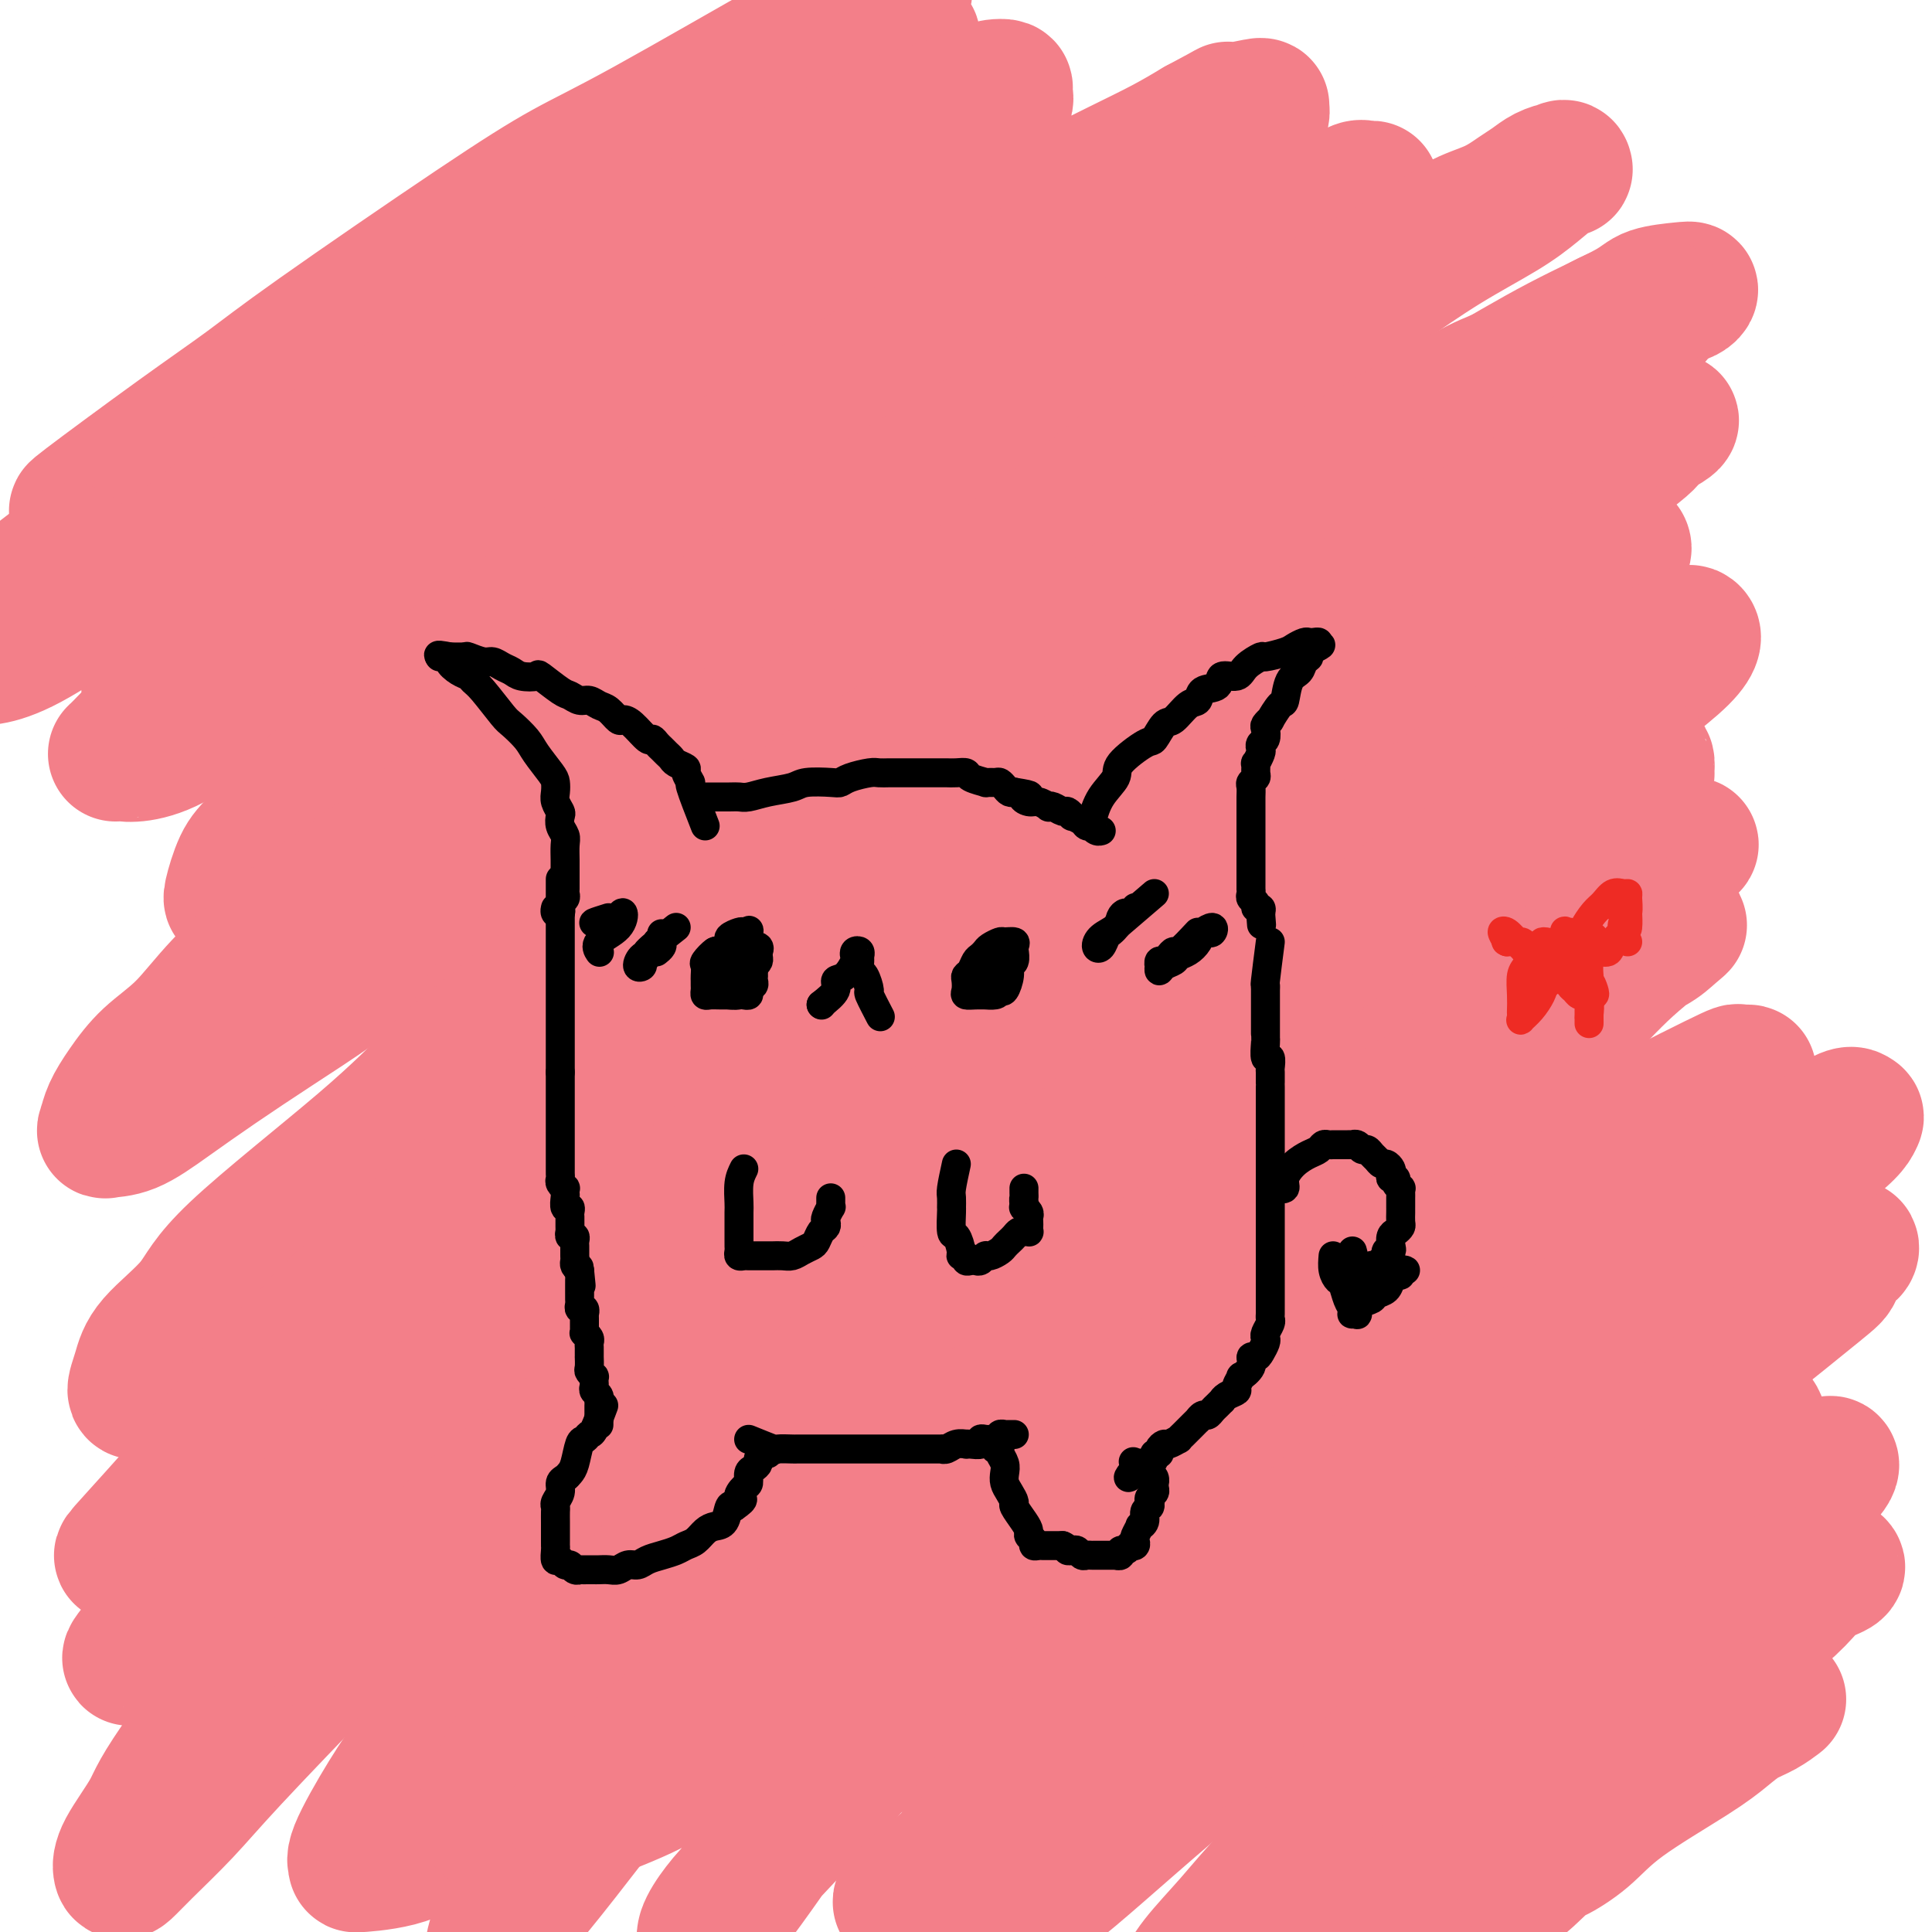 <svg viewBox='0 0 400 400' version='1.1' xmlns='http://www.w3.org/2000/svg' xmlns:xlink='http://www.w3.org/1999/xlink'><g fill='none' stroke='rgb(243,127,137)' stroke-width='28' stroke-linecap='round' stroke-linejoin='round'><path d='M74,114c-0.674,-0.600 -1.347,-1.199 -1,-2c0.347,-0.801 1.716,-1.803 3,-3c1.284,-1.197 2.485,-2.590 4,-4c1.515,-1.410 3.345,-2.838 5,-4c1.655,-1.162 3.135,-2.059 5,-3c1.865,-0.941 4.115,-1.925 6,-3c1.885,-1.075 3.407,-2.242 5,-3c1.593,-0.758 3.259,-1.106 5,-2c1.741,-0.894 3.557,-2.332 5,-3c1.443,-0.668 2.511,-0.565 4,-1c1.489,-0.435 3.397,-1.408 5,-2c1.603,-0.592 2.901,-0.803 4,-1c1.099,-0.197 1.997,-0.378 3,-1c1.003,-0.622 2.109,-1.683 3,-2c0.891,-0.317 1.568,0.110 2,0c0.432,-0.110 0.619,-0.758 1,-1c0.381,-0.242 0.956,-0.077 1,0c0.044,0.077 -0.442,0.066 -1,0c-0.558,-0.066 -1.187,-0.188 -2,0c-0.813,0.188 -1.809,0.684 -3,1c-1.191,0.316 -2.576,0.450 -4,1c-1.424,0.550 -2.886,1.516 -4,2c-1.114,0.484 -1.879,0.486 -3,1c-1.121,0.514 -2.596,1.540 -4,2c-1.404,0.460 -2.735,0.353 -4,1c-1.265,0.647 -2.464,2.049 -4,3c-1.536,0.951 -3.410,1.452 -5,2c-1.590,0.548 -2.896,1.143 -6,3c-3.104,1.857 -8.005,4.975 -13,8c-4.995,3.025 -10.083,5.959 -13,8c-2.917,2.041 -3.661,3.191 -7,6c-3.339,2.809 -9.271,7.277 -13,10c-3.729,2.723 -5.253,3.702 -7,5c-1.747,1.298 -3.716,2.914 -5,4c-1.284,1.086 -1.883,1.642 -3,3c-1.117,1.358 -2.753,3.520 -2,3c0.753,-0.520 3.895,-3.721 10,-9c6.105,-5.279 15.172,-12.636 20,-17c4.828,-4.364 5.418,-5.737 11,-11c5.582,-5.263 16.157,-14.417 27,-23c10.843,-8.583 21.955,-16.595 29,-22c7.045,-5.405 10.022,-8.202 13,-11'/><path d='M141,49c19.090,-15.762 11.814,-8.666 14,-10c2.186,-1.334 13.832,-11.099 20,-16c6.168,-4.901 6.857,-4.938 8,-6c1.143,-1.062 2.740,-3.149 4,-5c1.260,-1.851 2.183,-3.467 2,-4c-0.183,-0.533 -1.473,0.018 -3,0c-1.527,-0.018 -3.290,-0.605 -6,0c-2.710,0.605 -6.366,2.404 -12,5c-5.634,2.596 -13.245,5.991 -18,8c-4.755,2.009 -6.655,2.631 -13,6c-6.345,3.369 -17.136,9.485 -28,16c-10.864,6.515 -21.803,13.429 -29,18c-7.197,4.571 -10.654,6.797 -14,9c-3.346,2.203 -6.582,4.382 -13,9c-6.418,4.618 -16.019,11.676 -22,16c-5.981,4.324 -8.342,5.913 -10,7c-1.658,1.087 -2.614,1.672 -3,2c-0.386,0.328 -0.201,0.399 -1,1c-0.799,0.601 -2.580,1.732 1,-1c3.580,-2.732 12.522,-9.328 19,-14c6.478,-4.672 10.492,-7.420 14,-10c3.508,-2.580 6.509,-4.993 15,-11c8.491,-6.007 22.473,-15.610 32,-22c9.527,-6.390 14.599,-9.569 19,-12c4.401,-2.431 8.131,-4.114 17,-9c8.869,-4.886 22.877,-12.973 30,-17c7.123,-4.027 7.361,-3.992 9,-5c1.639,-1.008 4.680,-3.058 7,-4c2.320,-0.942 3.918,-0.774 5,-1c1.082,-0.226 1.648,-0.844 2,-1c0.352,-0.156 0.491,0.151 0,1c-0.491,0.849 -1.610,2.241 -3,3c-1.390,0.759 -3.050,0.887 -5,2c-1.950,1.113 -4.191,3.212 -5,4c-0.809,0.788 -0.188,0.264 -7,4c-6.812,3.736 -21.059,11.731 -28,16c-6.941,4.269 -6.578,4.811 -15,10c-8.422,5.189 -25.630,15.026 -35,21c-9.370,5.974 -10.903,8.086 -15,11c-4.097,2.914 -10.757,6.631 -16,10c-5.243,3.369 -9.069,6.391 -16,12c-6.931,5.609 -16.965,13.804 -27,22'/><path d='M15,114c-13.680,10.297 -10.881,8.539 -11,9c-0.119,0.461 -3.158,3.143 -5,5c-1.842,1.857 -2.488,2.891 -3,4c-0.512,1.109 -0.892,2.292 -1,3c-0.108,0.708 0.054,0.941 0,1c-0.054,0.059 -0.324,-0.054 0,0c0.324,0.054 1.242,0.276 3,0c1.758,-0.276 4.355,-1.051 8,-3c3.645,-1.949 8.337,-5.072 13,-8c4.663,-2.928 9.297,-5.663 14,-9c4.703,-3.337 9.474,-7.278 15,-11c5.526,-3.722 11.808,-7.227 18,-11c6.192,-3.773 12.294,-7.816 19,-12c6.706,-4.184 14.015,-8.509 21,-13c6.985,-4.491 13.646,-9.150 20,-13c6.354,-3.850 12.401,-6.893 18,-10c5.599,-3.107 10.750,-6.279 16,-9c5.250,-2.721 10.599,-4.992 15,-7c4.401,-2.008 7.852,-3.754 11,-5c3.148,-1.246 5.991,-1.992 9,-3c3.009,-1.008 6.182,-2.277 8,-3c1.818,-0.723 2.281,-0.901 3,-1c0.719,-0.099 1.692,-0.120 2,0c0.308,0.120 -0.051,0.381 0,1c0.051,0.619 0.511,1.595 0,2c-0.511,0.405 -1.992,0.239 -3,1c-1.008,0.761 -1.543,2.450 -3,4c-1.457,1.550 -3.836,2.963 -7,5c-3.164,2.037 -7.112,4.698 -11,7c-3.888,2.302 -7.716,4.243 -12,7c-4.284,2.757 -9.023,6.329 -15,10c-5.977,3.671 -13.191,7.442 -20,12c-6.809,4.558 -13.214,9.902 -20,15c-6.786,5.098 -13.953,9.949 -20,14c-6.047,4.051 -10.973,7.303 -16,11c-5.027,3.697 -10.156,7.838 -15,12c-4.844,4.162 -9.402,8.344 -13,11c-3.598,2.656 -6.237,3.785 -11,8c-4.763,4.215 -11.651,11.516 -15,15c-3.349,3.484 -3.161,3.149 -3,3c0.161,-0.149 0.294,-0.114 1,0c0.706,0.114 1.987,0.306 4,0c2.013,-0.306 4.760,-1.110 8,-3c3.240,-1.890 6.974,-4.864 12,-8c5.026,-3.136 11.344,-6.433 17,-10c5.656,-3.567 10.651,-7.405 15,-10c4.349,-2.595 8.052,-3.948 19,-11c10.948,-7.052 29.140,-19.804 40,-27c10.860,-7.196 14.386,-8.836 20,-12c5.614,-3.164 13.315,-7.851 20,-12c6.685,-4.149 12.355,-7.761 18,-11c5.645,-3.239 11.266,-6.105 17,-9c5.734,-2.895 11.582,-5.818 16,-8c4.418,-2.182 7.405,-3.623 10,-5c2.595,-1.377 4.797,-2.688 7,-4'/><path d='M248,26c8.747,-4.639 5.614,-3.237 6,-3c0.386,0.237 4.290,-0.691 6,-1c1.710,-0.309 1.227,0.001 1,0c-0.227,-0.001 -0.196,-0.314 0,0c0.196,0.314 0.558,1.256 0,2c-0.558,0.744 -2.037,1.290 -3,2c-0.963,0.710 -1.411,1.585 -3,3c-1.589,1.415 -4.318,3.369 -7,5c-2.682,1.631 -5.317,2.938 -8,5c-2.683,2.062 -5.412,4.878 -9,7c-3.588,2.122 -8.033,3.549 -12,6c-3.967,2.451 -7.455,5.925 -12,9c-4.545,3.075 -10.145,5.751 -16,9c-5.855,3.249 -11.964,7.070 -18,11c-6.036,3.930 -11.999,7.968 -18,12c-6.001,4.032 -12.038,8.057 -18,12c-5.962,3.943 -11.848,7.804 -17,12c-5.152,4.196 -9.571,8.727 -14,12c-4.429,3.273 -8.866,5.289 -16,11c-7.134,5.711 -16.963,15.117 -22,20c-5.037,4.883 -5.283,5.241 -7,7c-1.717,1.759 -4.905,4.917 -7,7c-2.095,2.083 -3.095,3.091 -4,5c-0.905,1.909 -1.713,4.719 -2,6c-0.287,1.281 -0.052,1.033 0,1c0.052,-0.033 -0.078,0.150 1,0c1.078,-0.150 3.363,-0.632 6,-2c2.637,-1.368 5.625,-3.620 9,-6c3.375,-2.380 7.137,-4.887 11,-8c3.863,-3.113 7.828,-6.830 12,-10c4.172,-3.170 8.551,-5.792 13,-9c4.449,-3.208 8.969,-7.000 14,-11c5.031,-4.000 10.572,-8.206 16,-12c5.428,-3.794 10.742,-7.175 16,-11c5.258,-3.825 10.460,-8.094 16,-12c5.540,-3.906 11.417,-7.449 17,-11c5.583,-3.551 10.870,-7.108 16,-10c5.130,-2.892 10.102,-5.117 15,-8c4.898,-2.883 9.721,-6.424 14,-9c4.279,-2.576 8.012,-4.189 12,-6c3.988,-1.811 8.230,-3.822 12,-6c3.770,-2.178 7.069,-4.525 10,-6c2.931,-1.475 5.496,-2.080 8,-3c2.504,-0.920 4.948,-2.156 7,-3c2.052,-0.844 3.711,-1.298 5,-2c1.289,-0.702 2.207,-1.654 3,-2c0.793,-0.346 1.462,-0.086 2,0c0.538,0.086 0.946,-0.002 1,0c0.054,0.002 -0.247,0.093 -1,1c-0.753,0.907 -1.959,2.630 -4,4c-2.041,1.370 -4.918,2.388 -8,4c-3.082,1.612 -6.368,3.819 -10,6c-3.632,2.181 -7.609,4.338 -12,7c-4.391,2.662 -9.195,5.831 -14,9'/><path d='M235,70c-9.661,6.305 -9.314,6.566 -13,9c-3.686,2.434 -11.406,7.040 -18,11c-6.594,3.960 -12.061,7.272 -18,11c-5.939,3.728 -12.350,7.871 -18,12c-5.650,4.129 -10.538,8.246 -16,12c-5.462,3.754 -11.497,7.147 -17,11c-5.503,3.853 -10.472,8.168 -16,12c-5.528,3.832 -11.614,7.183 -17,11c-5.386,3.817 -10.073,8.102 -15,12c-4.927,3.898 -10.095,7.408 -15,11c-4.905,3.592 -9.547,7.264 -14,11c-4.453,3.736 -8.716,7.535 -12,11c-3.284,3.465 -5.587,6.597 -8,9c-2.413,2.403 -4.934,4.079 -7,6c-2.066,1.921 -3.677,4.088 -5,6c-1.323,1.912 -2.358,3.570 -3,5c-0.642,1.430 -0.891,2.632 -1,3c-0.109,0.368 -0.077,-0.097 0,0c0.077,0.097 0.199,0.756 0,1c-0.199,0.244 -0.719,0.073 0,0c0.719,-0.073 2.676,-0.050 5,-1c2.324,-0.950 5.013,-2.875 8,-5c2.987,-2.125 6.270,-4.451 10,-7c3.730,-2.549 7.905,-5.320 12,-8c4.095,-2.680 8.110,-5.267 12,-8c3.890,-2.733 7.654,-5.610 12,-9c4.346,-3.390 9.274,-7.293 14,-11c4.726,-3.707 9.251,-7.219 14,-11c4.749,-3.781 9.724,-7.830 15,-12c5.276,-4.170 10.854,-8.460 16,-12c5.146,-3.540 9.862,-6.330 15,-10c5.138,-3.670 10.700,-8.219 16,-12c5.300,-3.781 10.338,-6.794 15,-10c4.662,-3.206 8.949,-6.604 14,-10c5.051,-3.396 10.868,-6.791 16,-10c5.132,-3.209 9.579,-6.234 14,-9c4.421,-2.766 8.815,-5.274 13,-8c4.185,-2.726 8.162,-5.669 12,-8c3.838,-2.331 7.539,-4.049 11,-6c3.461,-1.951 6.683,-4.135 10,-6c3.317,-1.865 6.730,-3.409 10,-5c3.270,-1.591 6.398,-3.227 9,-5c2.602,-1.773 4.678,-3.683 7,-5c2.322,-1.317 4.892,-2.041 7,-3c2.108,-0.959 3.756,-2.152 5,-3c1.244,-0.848 2.085,-1.351 3,-2c0.915,-0.649 1.906,-1.445 3,-2c1.094,-0.555 2.293,-0.869 3,-1c0.707,-0.131 0.922,-0.078 1,0c0.078,0.078 0.018,0.180 0,0c-0.018,-0.180 0.006,-0.642 -1,0c-1.006,0.642 -3.041,2.390 -5,4c-1.959,1.610 -3.843,3.083 -7,5c-3.157,1.917 -7.589,4.277 -12,7c-4.411,2.723 -8.803,5.810 -12,8c-3.197,2.190 -5.199,3.483 -12,8c-6.801,4.517 -18.400,12.259 -30,20'/><path d='M245,87c-13.585,9.281 -8.548,6.482 -15,12c-6.452,5.518 -24.392,19.352 -33,26c-8.608,6.648 -7.884,6.109 -14,11c-6.116,4.891 -19.071,15.212 -27,22c-7.929,6.788 -10.832,10.045 -14,13c-3.168,2.955 -6.599,5.610 -14,12c-7.401,6.390 -18.770,16.516 -24,22c-5.230,5.484 -4.319,6.327 -7,10c-2.681,3.673 -8.953,10.178 -14,16c-5.047,5.822 -8.870,10.962 -11,14c-2.130,3.038 -2.567,3.976 -3,5c-0.433,1.024 -0.863,2.135 -1,3c-0.137,0.865 0.017,1.484 0,2c-0.017,0.516 -0.205,0.930 0,1c0.205,0.070 0.805,-0.203 2,0c1.195,0.203 2.986,0.883 5,0c2.014,-0.883 4.252,-3.330 7,-6c2.748,-2.670 6.008,-5.562 9,-8c2.992,-2.438 5.717,-4.423 11,-9c5.283,-4.577 13.125,-11.746 22,-19c8.875,-7.254 18.782,-14.594 29,-23c10.218,-8.406 20.745,-17.880 32,-27c11.255,-9.120 23.236,-17.887 30,-23c6.764,-5.113 8.311,-6.571 16,-12c7.689,-5.429 21.520,-14.830 29,-20c7.480,-5.170 8.609,-6.110 15,-10c6.391,-3.890 18.045,-10.731 27,-16c8.955,-5.269 15.213,-8.968 21,-12c5.787,-3.032 11.104,-5.398 14,-7c2.896,-1.602 3.370,-2.441 5,-3c1.630,-0.559 4.415,-0.840 6,-1c1.585,-0.160 1.971,-0.200 2,0c0.029,0.200 -0.298,0.639 -1,1c-0.702,0.361 -1.778,0.645 -3,1c-1.222,0.355 -2.592,0.783 -9,4c-6.408,3.217 -17.856,9.224 -25,13c-7.144,3.776 -9.983,5.321 -15,8c-5.017,2.679 -12.211,6.491 -17,9c-4.789,2.509 -7.174,3.714 -18,10c-10.826,6.286 -30.093,17.653 -42,25c-11.907,7.347 -16.453,10.673 -21,14'/><path d='M199,145c-13.192,8.294 -14.673,9.528 -20,13c-5.327,3.472 -14.499,9.180 -21,13c-6.501,3.820 -10.329,5.751 -20,13c-9.671,7.249 -25.184,19.815 -34,27c-8.816,7.185 -10.936,8.990 -14,12c-3.064,3.010 -7.072,7.224 -15,14c-7.928,6.776 -19.776,16.115 -26,22c-6.224,5.885 -6.824,8.318 -9,11c-2.176,2.682 -5.927,5.614 -8,8c-2.073,2.386 -2.467,4.225 -3,6c-0.533,1.775 -1.203,3.487 -1,4c0.203,0.513 1.281,-0.171 2,0c0.719,0.171 1.079,1.199 6,-2c4.921,-3.199 14.404,-10.624 20,-15c5.596,-4.376 7.306,-5.703 11,-9c3.694,-3.297 9.371,-8.566 13,-12c3.629,-3.434 5.208,-5.035 13,-12c7.792,-6.965 21.797,-19.296 30,-26c8.203,-6.704 10.605,-7.782 19,-15c8.395,-7.218 22.782,-20.578 35,-31c12.218,-10.422 22.266,-17.908 34,-26c11.734,-8.092 25.155,-16.789 33,-22c7.845,-5.211 10.113,-6.934 13,-9c2.887,-2.066 6.394,-4.474 14,-9c7.606,-4.526 19.310,-11.170 26,-15c6.690,-3.830 8.367,-4.846 11,-6c2.633,-1.154 6.222,-2.444 11,-5c4.778,-2.556 10.745,-6.377 14,-8c3.255,-1.623 3.797,-1.048 5,-1c1.203,0.048 3.068,-0.429 4,-1c0.932,-0.571 0.932,-1.235 1,-1c0.068,0.235 0.206,1.367 0,2c-0.206,0.633 -0.755,0.765 -1,1c-0.245,0.235 -0.188,0.573 -5,4c-4.812,3.427 -14.495,9.941 -22,15c-7.505,5.059 -12.832,8.661 -17,11c-4.168,2.339 -7.176,3.413 -17,10c-9.824,6.587 -26.464,18.685 -37,26c-10.536,7.315 -14.967,9.847 -21,14c-6.033,4.153 -13.669,9.928 -19,14c-5.331,4.072 -8.358,6.443 -19,14c-10.642,7.557 -28.898,20.302 -39,28c-10.102,7.698 -12.051,10.349 -14,13'/><path d='M132,215c-20.442,16.531 -26.049,23.357 -31,28c-4.951,4.643 -9.248,7.102 -18,15c-8.752,7.898 -21.961,21.235 -29,29c-7.039,7.765 -7.910,9.956 -10,13c-2.090,3.044 -5.398,6.939 -9,11c-3.602,4.061 -7.496,8.287 -9,10c-1.504,1.713 -0.617,0.913 0,1c0.617,0.087 0.965,1.062 5,-2c4.035,-3.062 11.759,-10.162 20,-18c8.241,-7.838 17.000,-16.414 26,-25c9.000,-8.586 18.240,-17.181 31,-28c12.760,-10.819 29.040,-23.863 40,-32c10.960,-8.137 16.601,-11.369 22,-15c5.399,-3.631 10.557,-7.661 21,-16c10.443,-8.339 26.172,-20.986 36,-28c9.828,-7.014 13.755,-8.394 17,-10c3.245,-1.606 5.807,-3.437 14,-9c8.193,-5.563 22.016,-14.856 30,-20c7.984,-5.144 10.127,-6.137 14,-8c3.873,-1.863 9.475,-4.594 13,-7c3.525,-2.406 4.972,-4.487 9,-7c4.028,-2.513 10.639,-5.459 14,-7c3.361,-1.541 3.474,-1.679 4,-2c0.526,-0.321 1.464,-0.826 2,-1c0.536,-0.174 0.668,-0.016 1,0c0.332,0.016 0.863,-0.108 1,0c0.137,0.108 -0.120,0.449 -1,1c-0.880,0.551 -2.385,1.314 -3,2c-0.615,0.686 -0.342,1.297 -7,6c-6.658,4.703 -20.248,13.498 -29,19c-8.752,5.502 -12.667,7.713 -16,10c-3.333,2.287 -6.083,4.652 -17,12c-10.917,7.348 -30.000,19.679 -41,27c-11.000,7.321 -13.918,9.633 -20,14c-6.082,4.367 -15.327,10.789 -22,15c-6.673,4.211 -10.773,6.210 -20,14c-9.227,7.790 -23.581,21.371 -33,29c-9.419,7.629 -13.904,9.305 -20,14c-6.096,4.695 -13.805,12.407 -20,18c-6.195,5.593 -10.877,9.066 -19,17c-8.123,7.934 -19.687,20.328 -26,27c-6.313,6.672 -7.375,7.620 -10,11c-2.625,3.380 -6.812,9.190 -11,15'/><path d='M31,338c-7.518,8.799 -2.812,4.297 -1,3c1.812,-1.297 0.729,0.611 3,-1c2.271,-1.611 7.894,-6.743 16,-14c8.106,-7.257 18.695,-16.640 25,-22c6.305,-5.360 8.326,-6.696 12,-10c3.674,-3.304 9.001,-8.577 13,-12c3.999,-3.423 6.671,-4.996 15,-12c8.329,-7.004 22.314,-19.440 31,-27c8.686,-7.560 12.073,-10.243 17,-14c4.927,-3.757 11.394,-8.589 17,-12c5.606,-3.411 10.351,-5.401 20,-12c9.649,-6.599 24.201,-17.807 33,-24c8.799,-6.193 11.846,-7.371 16,-10c4.154,-2.629 9.417,-6.710 14,-10c4.583,-3.290 8.487,-5.791 12,-8c3.513,-2.209 6.634,-4.128 12,-8c5.366,-3.872 12.978,-9.697 20,-14c7.022,-4.303 13.453,-7.083 18,-10c4.547,-2.917 7.209,-5.970 9,-7c1.791,-1.030 2.709,-0.036 3,0c0.291,0.036 -0.047,-0.887 0,-1c0.047,-0.113 0.478,0.584 0,1c-0.478,0.416 -1.864,0.552 -3,1c-1.136,0.448 -2.022,1.209 -9,6c-6.978,4.791 -20.049,13.611 -28,19c-7.951,5.389 -10.781,7.348 -15,10c-4.219,2.652 -9.825,5.997 -16,10c-6.175,4.003 -12.917,8.666 -18,12c-5.083,3.334 -8.506,5.341 -18,12c-9.494,6.659 -25.060,17.969 -34,25c-8.940,7.031 -11.253,9.783 -14,12c-2.747,2.217 -5.929,3.899 -17,13c-11.071,9.101 -30.031,25.620 -42,36c-11.969,10.380 -16.947,14.621 -23,21c-6.053,6.379 -13.181,14.895 -18,20c-4.819,5.105 -7.330,6.801 -15,16c-7.670,9.199 -20.498,25.903 -27,35c-6.502,9.097 -6.676,10.586 -8,13c-1.324,2.414 -3.798,5.751 -5,8c-1.202,2.249 -1.131,3.409 -1,4c0.131,0.591 0.322,0.614 1,0c0.678,-0.614 1.841,-1.866 4,-4c2.159,-2.134 5.312,-5.152 8,-8c2.688,-2.848 4.911,-5.528 10,-11c5.089,-5.472 13.045,-13.736 21,-22'/><path d='M69,342c8.823,-8.985 8.881,-8.947 12,-12c3.119,-3.053 9.300,-9.197 13,-13c3.700,-3.803 4.921,-5.267 13,-12c8.079,-6.733 23.016,-18.736 32,-26c8.984,-7.264 12.014,-9.789 17,-14c4.986,-4.211 11.926,-10.109 18,-15c6.074,-4.891 11.280,-8.775 17,-13c5.720,-4.225 11.954,-8.791 17,-12c5.046,-3.209 8.903,-5.062 18,-11c9.097,-5.938 23.434,-15.963 31,-21c7.566,-5.037 8.359,-5.086 14,-9c5.641,-3.914 16.128,-11.692 25,-18c8.872,-6.308 16.128,-11.147 20,-14c3.872,-2.853 4.361,-3.719 8,-6c3.639,-2.281 10.427,-5.976 14,-8c3.573,-2.024 3.932,-2.378 5,-3c1.068,-0.622 2.846,-1.513 4,-2c1.154,-0.487 1.682,-0.570 2,-1c0.318,-0.430 0.424,-1.208 1,-1c0.576,0.208 1.621,1.403 -2,5c-3.621,3.597 -11.910,9.596 -17,13c-5.090,3.404 -6.982,4.212 -13,8c-6.018,3.788 -16.160,10.555 -30,20c-13.840,9.445 -31.376,21.568 -40,28c-8.624,6.432 -8.335,7.171 -17,15c-8.665,7.829 -26.285,22.746 -37,32c-10.715,9.254 -14.525,12.843 -20,18c-5.475,5.157 -12.616,11.881 -18,17c-5.384,5.119 -9.011,8.631 -17,17c-7.989,8.369 -20.342,21.594 -28,30c-7.658,8.406 -10.623,11.993 -14,16c-3.377,4.007 -7.166,8.432 -10,12c-2.834,3.568 -4.712,6.277 -7,10c-2.288,3.723 -4.987,8.459 -6,11c-1.013,2.541 -0.339,2.888 0,3c0.339,0.112 0.344,-0.012 0,0c-0.344,0.012 -1.037,0.160 1,0c2.037,-0.160 6.806,-0.628 10,-2c3.194,-1.372 4.814,-3.647 8,-6c3.186,-2.353 7.936,-4.785 11,-7c3.064,-2.215 4.440,-4.212 11,-10c6.560,-5.788 18.303,-15.368 26,-22c7.697,-6.632 11.349,-10.316 15,-14'/><path d='M156,325c11.200,-9.604 13.200,-10.614 16,-13c2.800,-2.386 6.401,-6.150 16,-14c9.599,-7.850 25.195,-19.788 34,-27c8.805,-7.212 10.818,-9.699 15,-13c4.182,-3.301 10.532,-7.417 16,-12c5.468,-4.583 10.053,-9.634 14,-13c3.947,-3.366 7.255,-5.046 15,-10c7.745,-4.954 19.929,-13.181 27,-18c7.071,-4.819 9.031,-6.229 11,-8c1.969,-1.771 3.946,-3.902 8,-7c4.054,-3.098 10.185,-7.162 14,-10c3.815,-2.838 5.315,-4.450 6,-5c0.685,-0.550 0.556,-0.038 1,0c0.444,0.038 1.462,-0.397 1,0c-0.462,0.397 -2.404,1.625 -4,3c-1.596,1.375 -2.847,2.898 -6,5c-3.153,2.102 -8.208,4.782 -12,7c-3.792,2.218 -6.321,3.973 -13,9c-6.679,5.027 -17.507,13.326 -29,22c-11.493,8.674 -23.649,17.725 -38,29c-14.351,11.275 -30.896,24.775 -41,33c-10.104,8.225 -13.768,11.173 -19,16c-5.232,4.827 -12.033,11.531 -18,18c-5.967,6.469 -11.101,12.704 -16,18c-4.899,5.296 -9.562,9.655 -17,19c-7.438,9.345 -17.652,23.678 -23,31c-5.348,7.322 -5.832,7.635 -7,9c-1.168,1.365 -3.022,3.783 -4,6c-0.978,2.217 -1.079,4.234 -1,4c0.079,-0.234 0.340,-2.720 1,-4c0.660,-1.280 1.720,-1.355 8,-9c6.280,-7.645 17.781,-22.860 25,-32c7.219,-9.140 10.157,-12.204 15,-18c4.843,-5.796 11.591,-14.325 16,-20c4.409,-5.675 6.478,-8.496 16,-18c9.522,-9.504 26.498,-25.692 36,-35c9.502,-9.308 11.532,-11.735 16,-16c4.468,-4.265 11.374,-10.369 18,-16c6.626,-5.631 12.972,-10.788 18,-15c5.028,-4.212 8.738,-7.480 17,-14c8.262,-6.520 21.075,-16.291 28,-22c6.925,-5.709 7.963,-7.354 9,-9'/><path d='M325,176c15.116,-12.656 7.905,-6.295 7,-6c-0.905,0.295 4.496,-5.476 7,-8c2.504,-2.524 2.113,-1.802 2,-2c-0.113,-0.198 0.054,-1.318 0,-2c-0.054,-0.682 -0.329,-0.928 -2,0c-1.671,0.928 -4.738,3.029 -8,5c-3.262,1.971 -6.720,3.811 -16,9c-9.280,5.189 -24.382,13.726 -39,24c-14.618,10.274 -28.752,22.285 -37,29c-8.248,6.715 -10.609,8.136 -21,17c-10.391,8.864 -28.812,25.172 -43,39c-14.188,13.828 -24.143,25.176 -34,37c-9.857,11.824 -19.617,24.123 -25,31c-5.383,6.877 -6.390,8.333 -8,11c-1.610,2.667 -3.824,6.546 -5,9c-1.176,2.454 -1.313,3.483 -2,5c-0.687,1.517 -1.923,3.523 0,3c1.923,-0.523 7.005,-3.573 10,-6c2.995,-2.427 3.905,-4.229 11,-11c7.095,-6.771 20.377,-18.509 29,-26c8.623,-7.491 12.588,-10.735 18,-15c5.412,-4.265 12.270,-9.551 18,-14c5.730,-4.449 10.331,-8.060 20,-15c9.669,-6.940 24.407,-17.210 39,-28c14.593,-10.790 29.040,-22.102 37,-28c7.960,-5.898 9.433,-6.384 17,-11c7.567,-4.616 21.226,-13.362 28,-18c6.774,-4.638 6.661,-5.169 8,-6c1.339,-0.831 4.129,-1.964 6,-3c1.871,-1.036 2.822,-1.975 4,-3c1.178,-1.025 2.583,-2.135 1,-1c-1.583,1.135 -6.153,4.514 -10,8c-3.847,3.486 -6.970,7.078 -11,11c-4.030,3.922 -8.968,8.174 -15,13c-6.032,4.826 -13.158,10.227 -18,14c-4.842,3.773 -7.401,5.919 -19,17c-11.599,11.081 -32.238,31.099 -44,43c-11.762,11.901 -14.646,15.686 -19,21c-4.354,5.314 -10.177,12.157 -16,19'/><path d='M195,338c-17.387,18.929 -21.355,24.753 -27,33c-5.645,8.247 -12.969,18.917 -17,24c-4.031,5.083 -4.770,4.581 -5,5c-0.230,0.419 0.050,1.761 0,2c-0.050,0.239 -0.430,-0.625 0,-2c0.430,-1.375 1.670,-3.262 3,-5c1.330,-1.738 2.750,-3.326 9,-10c6.250,-6.674 17.329,-18.435 29,-30c11.671,-11.565 23.936,-22.936 33,-31c9.064,-8.064 14.929,-12.822 20,-17c5.071,-4.178 9.348,-7.777 19,-15c9.652,-7.223 24.679,-18.071 37,-27c12.321,-8.929 21.934,-15.937 31,-22c9.066,-6.063 17.584,-11.179 22,-14c4.416,-2.821 4.731,-3.348 6,-4c1.269,-0.652 3.493,-1.431 5,-2c1.507,-0.569 2.297,-0.929 2,-1c-0.297,-0.071 -1.681,0.149 -2,0c-0.319,-0.149 0.427,-0.665 -5,2c-5.427,2.665 -17.025,8.512 -31,16c-13.975,7.488 -30.325,16.618 -40,22c-9.675,5.382 -12.674,7.018 -23,13c-10.326,5.982 -27.979,16.310 -44,26c-16.021,9.690 -30.412,18.741 -38,24c-7.588,5.259 -8.374,6.727 -16,13c-7.626,6.273 -22.091,17.350 -29,23c-6.909,5.650 -6.262,5.873 -7,7c-0.738,1.127 -2.861,3.157 -5,5c-2.139,1.843 -4.295,3.500 -2,3c2.295,-0.500 9.041,-3.158 13,-5c3.959,-1.842 5.130,-2.869 12,-8c6.870,-5.131 19.439,-14.366 28,-20c8.561,-5.634 13.115,-7.666 18,-11c4.885,-3.334 10.101,-7.970 16,-12c5.899,-4.030 12.479,-7.456 19,-11c6.521,-3.544 12.982,-7.207 19,-11c6.018,-3.793 11.593,-7.715 17,-11c5.407,-3.285 10.645,-5.932 16,-9c5.355,-3.068 10.826,-6.557 15,-9c4.174,-2.443 7.050,-3.841 12,-7c4.950,-3.159 11.975,-8.080 19,-13'/><path d='M324,249c19.244,-11.945 8.856,-6.308 6,-5c-2.856,1.308 1.822,-1.713 4,-3c2.178,-1.287 1.855,-0.841 2,-1c0.145,-0.159 0.757,-0.922 1,-1c0.243,-0.078 0.118,0.530 -7,6c-7.118,5.470 -21.228,15.803 -28,21c-6.772,5.197 -6.207,5.258 -15,14c-8.793,8.742 -26.945,26.166 -36,35c-9.055,8.834 -9.012,9.078 -16,18c-6.988,8.922 -21.007,26.522 -28,36c-6.993,9.478 -6.961,10.834 -8,13c-1.039,2.166 -3.148,5.141 -5,9c-1.852,3.859 -3.447,8.601 -4,11c-0.553,2.399 -0.063,2.453 0,3c0.063,0.547 -0.302,1.585 0,2c0.302,0.415 1.272,0.207 3,0c1.728,-0.207 4.214,-0.413 7,-2c2.786,-1.587 5.873,-4.554 9,-7c3.127,-2.446 6.295,-4.372 13,-10c6.705,-5.628 16.947,-14.957 28,-24c11.053,-9.043 22.918,-17.800 30,-23c7.082,-5.200 9.383,-6.843 16,-12c6.617,-5.157 17.551,-13.826 28,-22c10.449,-8.174 20.414,-15.852 26,-20c5.586,-4.148 6.792,-4.767 11,-8c4.208,-3.233 11.417,-9.081 15,-12c3.583,-2.919 3.538,-2.907 4,-4c0.462,-1.093 1.430,-3.289 2,-4c0.570,-0.711 0.743,0.062 1,0c0.257,-0.062 0.600,-0.960 0,-1c-0.600,-0.040 -2.141,0.777 -3,1c-0.859,0.223 -1.036,-0.147 -7,3c-5.964,3.147 -17.716,9.813 -31,18c-13.284,8.187 -28.101,17.897 -36,23c-7.899,5.103 -8.879,5.601 -18,12c-9.121,6.399 -26.383,18.701 -36,26c-9.617,7.299 -11.591,9.597 -16,13c-4.409,3.403 -11.254,7.912 -16,12c-4.746,4.088 -7.393,7.754 -12,12c-4.607,4.246 -11.173,9.070 -14,11c-2.827,1.930 -1.913,0.965 -1,0'/><path d='M193,389c-14.177,10.801 -2.120,0.804 4,-4c6.120,-4.804 6.303,-4.416 9,-7c2.697,-2.584 7.908,-8.138 12,-12c4.092,-3.862 7.065,-6.030 16,-14c8.935,-7.970 23.830,-21.743 33,-30c9.170,-8.257 12.613,-11.000 18,-15c5.387,-4.000 12.717,-9.259 18,-13c5.283,-3.741 8.519,-5.965 17,-13c8.481,-7.035 22.208,-18.879 30,-25c7.792,-6.121 9.651,-6.517 14,-10c4.349,-3.483 11.188,-10.054 15,-13c3.812,-2.946 4.596,-2.268 5,-2c0.404,0.268 0.428,0.125 0,1c-0.428,0.875 -1.309,2.769 -9,8c-7.691,5.231 -22.192,13.799 -30,19c-7.808,5.201 -8.924,7.033 -17,13c-8.076,5.967 -23.113,16.067 -37,27c-13.887,10.933 -26.626,22.700 -35,30c-8.374,7.300 -12.384,10.134 -16,13c-3.616,2.866 -6.840,5.764 -13,12c-6.160,6.236 -15.258,15.810 -20,21c-4.742,5.190 -5.130,5.998 -6,7c-0.870,1.002 -2.224,2.200 -3,4c-0.776,1.800 -0.976,4.201 -1,5c-0.024,0.799 0.127,-0.004 1,0c0.873,0.004 2.466,0.817 5,0c2.534,-0.817 6.009,-3.262 10,-6c3.991,-2.738 8.500,-5.769 13,-9c4.500,-3.231 8.992,-6.664 14,-10c5.008,-3.336 10.533,-6.577 16,-10c5.467,-3.423 10.878,-7.028 16,-10c5.122,-2.972 9.956,-5.312 15,-8c5.044,-2.688 10.299,-5.723 15,-9c4.701,-3.277 8.847,-6.797 13,-9c4.153,-2.203 8.311,-3.088 12,-5c3.689,-1.912 6.908,-4.849 10,-7c3.092,-2.151 6.058,-3.515 9,-5c2.942,-1.485 5.860,-3.091 8,-4c2.140,-0.909 3.501,-1.121 5,-2c1.499,-0.879 3.137,-2.427 4,-3c0.863,-0.573 0.952,-0.173 1,0c0.048,0.173 0.054,0.119 0,0c-0.054,-0.119 -0.168,-0.301 0,0c0.168,0.301 0.620,1.086 0,2c-0.620,0.914 -2.310,1.957 -4,3'/><path d='M360,299c-5.127,4.108 -16.446,11.879 -22,16c-5.554,4.121 -5.344,4.591 -12,11c-6.656,6.409 -20.178,18.756 -28,26c-7.822,7.244 -9.944,9.385 -13,13c-3.056,3.615 -7.047,8.706 -11,13c-3.953,4.294 -7.869,7.793 -11,11c-3.131,3.207 -5.479,6.122 -8,9c-2.521,2.878 -5.216,5.717 -7,8c-1.784,2.283 -2.655,4.008 -4,7c-1.345,2.992 -3.162,7.251 -4,9c-0.838,1.749 -0.698,0.987 0,1c0.698,0.013 1.952,0.801 4,0c2.048,-0.801 4.889,-3.190 8,-6c3.111,-2.810 6.493,-6.039 10,-9c3.507,-2.961 7.140,-5.654 10,-8c2.860,-2.346 4.949,-4.346 11,-10c6.051,-5.654 16.065,-14.961 22,-21c5.935,-6.039 7.791,-8.810 11,-12c3.209,-3.190 7.769,-6.800 11,-10c3.231,-3.200 5.131,-5.990 10,-11c4.869,-5.010 12.705,-12.238 17,-16c4.295,-3.762 5.049,-4.056 7,-5c1.951,-0.944 5.098,-2.538 7,-4c1.902,-1.462 2.557,-2.791 4,-4c1.443,-1.209 3.672,-2.296 5,-3c1.328,-0.704 1.754,-1.024 2,-1c0.246,0.024 0.312,0.394 0,1c-0.312,0.606 -1.003,1.449 -2,2c-0.997,0.551 -2.301,0.809 -4,2c-1.699,1.191 -3.792,3.313 -6,5c-2.208,1.687 -4.532,2.938 -10,7c-5.468,4.062 -14.081,10.937 -20,16c-5.919,5.063 -9.143,8.316 -12,11c-2.857,2.684 -5.347,4.800 -11,10c-5.653,5.200 -14.470,13.486 -19,18c-4.530,4.514 -4.773,5.258 -6,7c-1.227,1.742 -3.439,4.481 -5,6c-1.561,1.519 -2.473,1.816 -3,3c-0.527,1.184 -0.670,3.255 -1,4c-0.330,0.745 -0.848,0.162 -1,0c-0.152,-0.162 0.061,0.095 1,0c0.939,-0.095 2.602,-0.541 7,-4c4.398,-3.459 11.530,-9.931 16,-14c4.470,-4.069 6.277,-5.734 9,-8c2.723,-2.266 6.361,-5.133 10,-8'/><path d='M322,361c10.537,-8.041 15.879,-11.145 20,-14c4.121,-2.855 7.020,-5.461 9,-7c1.980,-1.539 3.040,-2.010 6,-4c2.960,-1.990 7.821,-5.497 10,-7c2.179,-1.503 1.677,-1.001 2,-1c0.323,0.001 1.471,-0.498 2,-1c0.529,-0.502 0.438,-1.007 0,-1c-0.438,0.007 -1.223,0.525 -2,1c-0.777,0.475 -1.545,0.905 -7,5c-5.455,4.095 -15.596,11.854 -21,16c-5.404,4.146 -6.069,4.677 -11,9c-4.931,4.323 -14.127,12.437 -19,17c-4.873,4.563 -5.423,5.576 -7,7c-1.577,1.424 -4.183,3.259 -6,5c-1.817,1.741 -2.847,3.390 -4,5c-1.153,1.610 -2.429,3.183 -3,4c-0.571,0.817 -0.438,0.879 0,1c0.438,0.121 1.179,0.301 2,0c0.821,-0.301 1.720,-1.084 4,-3c2.280,-1.916 5.941,-4.966 8,-7c2.059,-2.034 2.514,-3.053 7,-7c4.486,-3.947 13.001,-10.822 18,-15c4.999,-4.178 6.483,-5.660 9,-8c2.517,-2.340 6.067,-5.539 9,-8c2.933,-2.461 5.249,-4.186 9,-7c3.751,-2.814 8.938,-6.719 12,-9c3.062,-2.281 4.000,-2.937 5,-4c1.000,-1.063 2.061,-2.531 3,-3c0.939,-0.469 1.756,0.061 2,0c0.244,-0.061 -0.084,-0.714 0,-1c0.084,-0.286 0.580,-0.205 1,0c0.420,0.205 0.765,0.532 0,1c-0.765,0.468 -2.640,1.075 -4,2c-1.360,0.925 -2.205,2.167 -4,4c-1.795,1.833 -4.539,4.257 -7,6c-2.461,1.743 -4.639,2.806 -9,7c-4.361,4.194 -10.907,11.521 -15,16c-4.093,4.479 -5.735,6.112 -8,8c-2.265,1.888 -5.154,4.032 -7,6c-1.846,1.968 -2.651,3.761 -4,6c-1.349,2.239 -3.243,4.926 -4,6c-0.757,1.074 -0.379,0.537 0,0'/><path d='M318,386c-5.757,6.575 -1.150,2.013 1,0c2.150,-2.013 1.842,-1.476 3,-2c1.158,-0.524 3.783,-2.108 6,-4c2.217,-1.892 4.028,-4.092 8,-7c3.972,-2.908 10.105,-6.524 14,-9c3.895,-2.476 5.551,-3.812 7,-5c1.449,-1.188 2.689,-2.227 4,-3c1.311,-0.773 2.692,-1.279 4,-2c1.308,-0.721 2.545,-1.656 3,-2c0.455,-0.344 0.130,-0.098 0,0c-0.130,0.098 -0.065,0.049 0,0'/></g>
<g fill='none' stroke='rgb(243,127,137)' stroke-width='6' stroke-linecap='round' stroke-linejoin='round'><path d='M149,162c-0.423,0.203 -0.845,0.406 -1,0c-0.155,-0.406 -0.041,-1.422 0,-2c0.041,-0.578 0.011,-0.718 0,-1c-0.011,-0.282 -0.003,-0.707 0,-1c0.003,-0.293 0.001,-0.455 0,-1c-0.001,-0.545 -0.000,-1.474 0,-2c0.000,-0.526 0.000,-0.650 0,-1c-0.000,-0.350 -0.000,-0.928 0,-1c0.000,-0.072 0.001,0.360 0,0c-0.001,-0.360 -0.003,-1.511 0,-2c0.003,-0.489 0.012,-0.315 0,-1c-0.012,-0.685 -0.045,-2.229 0,-3c0.045,-0.771 0.168,-0.770 0,-1c-0.168,-0.230 -0.627,-0.692 -1,-1c-0.373,-0.308 -0.659,-0.463 -1,-1c-0.341,-0.537 -0.737,-1.457 -1,-2c-0.263,-0.543 -0.392,-0.709 -1,-1c-0.608,-0.291 -1.696,-0.708 -2,-1c-0.304,-0.292 0.174,-0.460 0,-1c-0.174,-0.540 -1.000,-1.453 -2,-2c-1.000,-0.547 -2.173,-0.729 -3,-1c-0.827,-0.271 -1.309,-0.632 -2,-1c-0.691,-0.368 -1.592,-0.742 -2,-1c-0.408,-0.258 -0.322,-0.399 -1,-1c-0.678,-0.601 -2.118,-1.663 -3,-2c-0.882,-0.337 -1.205,0.051 -2,0c-0.795,-0.051 -2.063,-0.539 -3,-1c-0.937,-0.461 -1.545,-0.894 -2,-1c-0.455,-0.106 -0.758,0.115 -2,0c-1.242,-0.115 -3.422,-0.567 -5,-1c-1.578,-0.433 -2.555,-0.848 -3,-1c-0.445,-0.152 -0.357,-0.041 -1,0c-0.643,0.041 -2.017,0.011 -3,0c-0.983,-0.011 -1.574,-0.003 -2,0c-0.426,0.003 -0.686,0.001 -1,0c-0.314,-0.001 -0.682,-0.000 -1,0c-0.318,0.000 -0.586,0.000 -1,0c-0.414,-0.000 -0.976,-0.000 -1,0c-0.024,0.000 0.488,0.000 1,0'/><path d='M103,127c-3.839,-0.601 -0.437,-0.105 1,0c1.437,0.105 0.908,-0.181 1,0c0.092,0.181 0.806,0.828 1,1c0.194,0.172 -0.132,-0.133 0,0c0.132,0.133 0.722,0.702 1,1c0.278,0.298 0.246,0.324 1,1c0.754,0.676 2.296,2.000 3,3c0.704,1.000 0.570,1.675 1,2c0.430,0.325 1.425,0.298 2,1c0.575,0.702 0.731,2.132 1,3c0.269,0.868 0.650,1.173 1,2c0.350,0.827 0.668,2.177 1,3c0.332,0.823 0.677,1.121 1,2c0.323,0.879 0.622,2.339 1,3c0.378,0.661 0.833,0.523 1,1c0.167,0.477 0.045,1.570 0,3c-0.045,1.430 -0.012,3.198 0,4c0.012,0.802 0.003,0.639 0,1c-0.003,0.361 -0.001,1.246 0,2c0.001,0.754 -0.000,1.376 0,2c0.000,0.624 0.001,1.251 0,2c-0.001,0.749 -0.004,1.622 0,3c0.004,1.378 0.016,3.262 0,4c-0.016,0.738 -0.061,0.331 0,1c0.061,0.669 0.226,2.414 0,3c-0.226,0.586 -0.844,0.013 -1,0c-0.156,-0.013 0.150,0.535 0,1c-0.150,0.465 -0.757,0.847 -1,1c-0.243,0.153 -0.121,0.076 0,0'/></g>
<g fill='none' stroke='rgb(0,0,0)' stroke-width='6' stroke-linecap='round' stroke-linejoin='round'><path d='M146,171c-1.302,-3.322 -2.604,-6.644 -3,-8c-0.396,-1.356 0.115,-0.744 0,-1c-0.115,-0.256 -0.857,-1.378 -1,-2c-0.143,-0.622 0.312,-0.744 0,-1c-0.312,-0.256 -1.393,-0.645 -2,-1c-0.607,-0.355 -0.740,-0.674 -1,-1c-0.260,-0.326 -0.645,-0.659 -1,-1c-0.355,-0.341 -0.679,-0.690 -1,-1c-0.321,-0.310 -0.639,-0.581 -1,-1c-0.361,-0.419 -0.764,-0.986 -1,-1c-0.236,-0.014 -0.304,0.525 -1,0c-0.696,-0.525 -2.021,-2.115 -3,-3c-0.979,-0.885 -1.613,-1.064 -2,-1c-0.387,0.064 -0.526,0.372 -1,0c-0.474,-0.372 -1.282,-1.424 -2,-2c-0.718,-0.576 -1.345,-0.677 -2,-1c-0.655,-0.323 -1.339,-0.868 -2,-1c-0.661,-0.132 -1.299,0.150 -2,0c-0.701,-0.150 -1.466,-0.733 -2,-1c-0.534,-0.267 -0.839,-0.218 -2,-1c-1.161,-0.782 -3.179,-2.394 -4,-3c-0.821,-0.606 -0.447,-0.205 -1,0c-0.553,0.205 -2.034,0.214 -3,0c-0.966,-0.214 -1.419,-0.649 -2,-1c-0.581,-0.351 -1.291,-0.616 -2,-1c-0.709,-0.384 -1.416,-0.888 -2,-1c-0.584,-0.112 -1.045,0.166 -2,0c-0.955,-0.166 -2.404,-0.777 -3,-1c-0.596,-0.223 -0.339,-0.060 -1,0c-0.661,0.060 -2.239,0.016 -3,0c-0.761,-0.016 -0.705,-0.004 -1,0c-0.295,0.004 -0.941,0.001 -1,0c-0.059,-0.001 0.471,-0.001 1,0'/><path d='M92,136c-2.843,-0.650 0.050,-0.276 1,0c0.950,0.276 -0.043,0.455 0,1c0.043,0.545 1.121,1.456 2,2c0.879,0.544 1.557,0.721 2,1c0.443,0.279 0.651,0.658 1,1c0.349,0.342 0.841,0.645 2,2c1.159,1.355 2.986,3.760 4,5c1.014,1.240 1.214,1.315 2,2c0.786,0.685 2.158,1.979 3,3c0.842,1.021 1.153,1.768 2,3c0.847,1.232 2.231,2.950 3,4c0.769,1.050 0.924,1.432 1,2c0.076,0.568 0.072,1.321 0,2c-0.072,0.679 -0.212,1.284 0,2c0.212,0.716 0.775,1.542 1,2c0.225,0.458 0.113,0.549 0,1c-0.113,0.451 -0.226,1.261 0,2c0.226,0.739 0.793,1.405 1,2c0.207,0.595 0.056,1.119 0,2c-0.056,0.881 -0.015,2.120 0,3c0.015,0.880 0.005,1.402 0,2c-0.005,0.598 -0.005,1.274 0,2c0.005,0.726 0.015,1.504 0,2c-0.015,0.496 -0.056,0.711 0,1c0.056,0.289 0.207,0.653 0,1c-0.207,0.347 -0.774,0.678 -1,1c-0.226,0.322 -0.113,0.636 0,1c0.113,0.364 0.226,0.778 0,1c-0.226,0.222 -0.792,0.252 -1,0c-0.208,-0.252 -0.060,-0.786 0,-1c0.060,-0.214 0.030,-0.107 0,0'/><path d='M146,165c0.020,-0.002 0.040,-0.003 1,0c0.960,0.003 2.859,0.012 4,0c1.141,-0.012 1.524,-0.045 2,0c0.476,0.045 1.045,0.170 2,0c0.955,-0.170 2.297,-0.633 4,-1c1.703,-0.367 3.767,-0.637 5,-1c1.233,-0.363 1.636,-0.819 3,-1c1.364,-0.181 3.688,-0.087 5,0c1.312,0.087 1.612,0.167 2,0c0.388,-0.167 0.866,-0.581 2,-1c1.134,-0.419 2.926,-0.844 4,-1c1.074,-0.156 1.429,-0.042 2,0c0.571,0.042 1.356,0.011 2,0c0.644,-0.011 1.146,-0.003 2,0c0.854,0.003 2.060,0.001 3,0c0.940,-0.001 1.613,-0.000 2,0c0.387,0.000 0.487,0.000 1,0c0.513,-0.000 1.437,-0.001 2,0c0.563,0.001 0.764,0.003 1,0c0.236,-0.003 0.506,-0.011 1,0c0.494,0.011 1.213,0.041 2,0c0.787,-0.041 1.643,-0.154 2,0c0.357,0.154 0.214,0.577 1,1c0.786,0.423 2.501,0.848 3,1c0.499,0.152 -0.217,0.030 0,0c0.217,-0.030 1.368,0.031 2,0c0.632,-0.031 0.747,-0.153 1,0c0.253,0.153 0.645,0.580 1,1c0.355,0.420 0.673,0.834 1,1c0.327,0.166 0.664,0.083 1,0'/><path d='M210,164c5.057,0.780 2.699,0.731 2,1c-0.699,0.269 0.259,0.856 1,1c0.741,0.144 1.263,-0.153 2,0c0.737,0.153 1.689,0.758 2,1c0.311,0.242 -0.017,0.121 0,0c0.017,-0.121 0.381,-0.244 1,0c0.619,0.244 1.493,0.853 2,1c0.507,0.147 0.646,-0.167 1,0c0.354,0.167 0.922,0.816 1,1c0.078,0.184 -0.334,-0.095 0,0c0.334,0.095 1.413,0.565 2,1c0.587,0.435 0.683,0.834 1,1c0.317,0.166 0.856,0.097 1,0c0.144,-0.097 -0.106,-0.222 0,0c0.106,0.222 0.567,0.790 1,1c0.433,0.210 0.838,0.060 1,0c0.162,-0.060 0.081,-0.030 0,0'/><path d='M226,170c0.499,-1.719 0.997,-3.438 2,-5c1.003,-1.562 2.510,-2.965 3,-4c0.490,-1.035 -0.035,-1.700 1,-3c1.035,-1.300 3.632,-3.235 5,-4c1.368,-0.765 1.509,-0.361 2,-1c0.491,-0.639 1.334,-2.322 2,-3c0.666,-0.678 1.156,-0.351 2,-1c0.844,-0.649 2.041,-2.273 3,-3c0.959,-0.727 1.679,-0.558 2,-1c0.321,-0.442 0.245,-1.497 1,-2c0.755,-0.503 2.343,-0.454 3,-1c0.657,-0.546 0.383,-1.687 1,-2c0.617,-0.313 2.126,0.200 3,0c0.874,-0.200 1.112,-1.114 2,-2c0.888,-0.886 2.427,-1.744 3,-2c0.573,-0.256 0.181,0.089 1,0c0.819,-0.089 2.849,-0.612 4,-1c1.151,-0.388 1.423,-0.641 2,-1c0.577,-0.359 1.458,-0.826 2,-1c0.542,-0.174 0.743,-0.057 1,0c0.257,0.057 0.569,0.054 1,0c0.431,-0.054 0.980,-0.158 1,0c0.020,0.158 -0.490,0.579 -1,1'/><path d='M272,134c3.318,-1.218 0.112,0.238 -1,1c-1.112,0.762 -0.129,0.832 0,1c0.129,0.168 -0.594,0.434 -1,1c-0.406,0.566 -0.495,1.431 -1,2c-0.505,0.569 -1.427,0.841 -2,2c-0.573,1.159 -0.798,3.203 -1,4c-0.202,0.797 -0.380,0.345 -1,1c-0.620,0.655 -1.682,2.417 -2,3c-0.318,0.583 0.107,-0.013 0,0c-0.107,0.013 -0.747,0.634 -1,1c-0.253,0.366 -0.119,0.478 0,1c0.119,0.522 0.224,1.454 0,2c-0.224,0.546 -0.778,0.705 -1,1c-0.222,0.295 -0.112,0.727 0,1c0.112,0.273 0.227,0.388 0,1c-0.227,0.612 -0.797,1.722 -1,2c-0.203,0.278 -0.040,-0.277 0,0c0.040,0.277 -0.042,1.387 0,2c0.042,0.613 0.207,0.728 0,1c-0.207,0.272 -0.788,0.702 -1,1c-0.212,0.298 -0.057,0.465 0,1c0.057,0.535 0.015,1.439 0,2c-0.015,0.561 -0.004,0.779 0,1c0.004,0.221 0.001,0.444 0,1c-0.001,0.556 -0.000,1.444 0,2c0.000,0.556 0.000,0.780 0,1c-0.000,0.220 -0.000,0.435 0,1c0.000,0.565 0.000,1.479 0,2c-0.000,0.521 -0.000,0.651 0,1c0.000,0.349 0.000,0.919 0,1c-0.000,0.081 -0.000,-0.328 0,0c0.000,0.328 0.000,1.394 0,2c-0.000,0.606 -0.000,0.754 0,1c0.000,0.246 0.000,0.591 0,1c-0.000,0.409 -0.000,0.883 0,1c0.000,0.117 0.000,-0.122 0,0c-0.000,0.122 -0.000,0.606 0,1c0.000,0.394 0.000,0.697 0,1c-0.000,0.303 -0.001,0.606 0,1c0.001,0.394 0.004,0.879 0,1c-0.004,0.121 -0.016,-0.121 0,0c0.016,0.121 0.061,0.606 0,1c-0.061,0.394 -0.226,0.697 0,1c0.226,0.303 0.844,0.607 1,1c0.156,0.393 -0.150,0.875 0,1c0.150,0.125 0.757,-0.107 1,0c0.243,0.107 0.121,0.554 0,1'/><path d='M261,189c0.333,4.333 0.167,2.167 0,0'/><path d='M116,182c0.000,0.945 0.000,1.890 0,3c0.000,1.110 0.000,2.385 0,3c0.000,0.615 0.000,0.571 0,1c-0.000,0.429 -0.000,1.330 0,2c0.000,0.670 0.000,1.109 0,2c0.000,0.891 0.000,2.234 0,3c-0.000,0.766 0.000,0.953 0,1c0.000,0.047 0.000,-0.047 0,1c0.000,1.047 -0.000,3.236 0,4c0.000,0.764 0.000,0.103 0,0c-0.000,-0.103 0.000,0.353 0,1c0.000,0.647 0.000,1.486 0,2c-0.000,0.514 0.000,0.702 0,1c0.000,0.298 0.000,0.706 0,1c0.000,0.294 0.000,0.474 0,1c-0.000,0.526 -0.000,1.398 0,2c0.000,0.602 0.000,0.935 0,1c-0.000,0.065 -0.000,-0.138 0,0c0.000,0.138 0.000,0.618 0,1c-0.000,0.382 -0.000,0.665 0,1c0.000,0.335 0.000,0.721 0,1c-0.000,0.279 -0.000,0.452 0,1c0.000,0.548 0.000,1.470 0,2c-0.000,0.530 -0.000,0.667 0,1c0.000,0.333 0.000,0.863 0,1c-0.000,0.137 -0.000,-0.118 0,0c0.000,0.118 0.000,0.609 0,1c-0.000,0.391 -0.000,0.683 0,1c0.000,0.317 0.000,0.658 0,1'/><path d='M116,222c0.000,6.367 -0.000,2.283 0,1c0.000,-1.283 0.000,0.235 0,1c-0.000,0.765 -0.000,0.779 0,1c0.000,0.221 0.000,0.651 0,1c-0.000,0.349 -0.000,0.619 0,1c0.000,0.381 0.000,0.874 0,1c-0.000,0.126 -0.000,-0.116 0,0c0.000,0.116 0.000,0.591 0,1c-0.000,0.409 -0.000,0.754 0,1c0.000,0.246 0.000,0.395 0,1c-0.000,0.605 -0.000,1.667 0,2c0.000,0.333 0.000,-0.065 0,0c-0.000,0.065 -0.000,0.591 0,1c0.000,0.409 0.000,0.701 0,1c-0.000,0.299 -0.000,0.604 0,1c0.000,0.396 0.000,0.885 0,1c-0.000,0.115 -0.000,-0.142 0,0c0.000,0.142 0.000,0.682 0,1c-0.000,0.318 -0.000,0.414 0,1c0.000,0.586 0.000,1.663 0,2c-0.000,0.337 -0.001,-0.065 0,0c0.001,0.065 0.004,0.596 0,1c-0.004,0.404 -0.015,0.682 0,1c0.015,0.318 0.057,0.677 0,1c-0.057,0.323 -0.211,0.610 0,1c0.211,0.390 0.788,0.883 1,1c0.212,0.117 0.061,-0.141 0,0c-0.061,0.141 -0.030,0.682 0,1c0.030,0.318 0.061,0.414 0,1c-0.061,0.586 -0.212,1.663 0,2c0.212,0.337 0.789,-0.065 1,0c0.211,0.065 0.056,0.596 0,1c-0.056,0.404 -0.015,0.682 0,1c0.015,0.318 0.003,0.678 0,1c-0.003,0.322 0.003,0.607 0,1c-0.003,0.393 -0.015,0.893 0,1c0.015,0.107 0.057,-0.179 0,0c-0.057,0.179 -0.211,0.822 0,1c0.211,0.178 0.789,-0.111 1,0c0.211,0.111 0.057,0.621 0,1c-0.057,0.379 -0.015,0.626 0,1c0.015,0.374 0.003,0.874 0,1c-0.003,0.126 0.002,-0.121 0,0c-0.002,0.121 -0.011,0.610 0,1c0.011,0.390 0.041,0.682 0,1c-0.041,0.318 -0.155,0.662 0,1c0.155,0.338 0.577,0.669 1,1'/><path d='M120,263c0.619,6.295 0.166,1.532 0,0c-0.166,-1.532 -0.044,0.168 0,1c0.044,0.832 0.012,0.797 0,1c-0.012,0.203 -0.003,0.646 0,1c0.003,0.354 0.001,0.619 0,1c-0.001,0.381 -0.001,0.877 0,1c0.001,0.123 0.004,-0.126 0,0c-0.004,0.126 -0.015,0.626 0,1c0.015,0.374 0.057,0.621 0,1c-0.057,0.379 -0.211,0.889 0,1c0.211,0.111 0.789,-0.177 1,0c0.211,0.177 0.057,0.821 0,1c-0.057,0.179 -0.015,-0.106 0,0c0.015,0.106 0.003,0.602 0,1c-0.003,0.398 0.003,0.698 0,1c-0.003,0.302 -0.015,0.606 0,1c0.015,0.394 0.057,0.879 0,1c-0.057,0.121 -0.211,-0.123 0,0c0.211,0.123 0.789,0.612 1,1c0.211,0.388 0.057,0.677 0,1c-0.057,0.323 -0.015,0.682 0,1c0.015,0.318 0.003,0.596 0,1c-0.003,0.404 0.003,0.935 0,1c-0.003,0.065 -0.015,-0.337 0,0c0.015,0.337 0.056,1.414 0,2c-0.056,0.586 -0.211,0.682 0,1c0.211,0.318 0.788,0.859 1,1c0.212,0.141 0.061,-0.117 0,0c-0.061,0.117 -0.030,0.610 0,1c0.030,0.390 0.061,0.678 0,1c-0.061,0.322 -0.212,0.678 0,1c0.212,0.322 0.789,0.611 1,1c0.211,0.389 0.057,0.878 0,1c-0.057,0.122 -0.015,-0.122 0,0c0.015,0.122 0.004,0.610 0,1c-0.004,0.390 -0.001,0.682 0,1c0.001,0.318 0.000,0.663 0,1c-0.000,0.337 -0.000,0.668 0,1c0.000,0.332 0.000,0.666 0,1'/><path d='M125,291c-0.756,2.030 -1.512,4.060 -2,5c-0.488,0.940 -0.708,0.791 -1,1c-0.292,0.209 -0.655,0.777 -1,1c-0.345,0.223 -0.671,0.100 -1,1c-0.329,0.900 -0.662,2.821 -1,4c-0.338,1.179 -0.683,1.615 -1,2c-0.317,0.385 -0.607,0.719 -1,1c-0.393,0.281 -0.890,0.508 -1,1c-0.110,0.492 0.167,1.249 0,2c-0.167,0.751 -0.777,1.497 -1,2c-0.223,0.503 -0.060,0.764 0,1c0.060,0.236 0.016,0.448 0,1c-0.016,0.552 -0.004,1.444 0,2c0.004,0.556 0.001,0.778 0,1c-0.001,0.222 -0.001,0.446 0,1c0.001,0.554 0.003,1.440 0,2c-0.003,0.560 -0.012,0.795 0,1c0.012,0.205 0.045,0.380 0,1c-0.045,0.620 -0.167,1.687 0,2c0.167,0.313 0.623,-0.126 1,0c0.377,0.126 0.673,0.818 1,1c0.327,0.182 0.683,-0.147 1,0c0.317,0.147 0.596,0.772 1,1c0.404,0.228 0.934,0.061 1,0c0.066,-0.061 -0.330,-0.017 0,0c0.330,0.017 1.387,0.006 2,0c0.613,-0.006 0.783,-0.005 1,0c0.217,0.005 0.481,0.016 1,0c0.519,-0.016 1.293,-0.060 2,0c0.707,0.060 1.347,0.223 2,0c0.653,-0.223 1.319,-0.833 2,-1c0.681,-0.167 1.376,0.110 2,0c0.624,-0.110 1.178,-0.606 2,-1c0.822,-0.394 1.911,-0.687 3,-1c1.089,-0.313 2.178,-0.648 3,-1c0.822,-0.352 1.376,-0.722 2,-1c0.624,-0.278 1.319,-0.464 2,-1c0.681,-0.536 1.348,-1.423 2,-2c0.652,-0.577 1.288,-0.845 2,-1c0.712,-0.155 1.499,-0.195 2,-1c0.501,-0.805 0.714,-2.373 1,-3c0.286,-0.627 0.643,-0.314 1,0'/><path d='M152,312c2.968,-2.042 1.386,-1.646 1,-2c-0.386,-0.354 0.422,-1.457 1,-2c0.578,-0.543 0.925,-0.527 1,-1c0.075,-0.473 -0.121,-1.437 0,-2c0.121,-0.563 0.558,-0.725 1,-1c0.442,-0.275 0.889,-0.662 1,-1c0.111,-0.338 -0.115,-0.627 0,-1c0.115,-0.373 0.569,-0.831 1,-1c0.431,-0.169 0.837,-0.048 1,0c0.163,0.048 0.081,0.024 0,0'/><path d='M155,298c2.087,0.845 4.173,1.691 5,2c0.827,0.309 0.393,0.083 1,0c0.607,-0.083 2.254,-0.022 3,0c0.746,0.022 0.590,0.006 1,0c0.410,-0.006 1.384,-0.002 2,0c0.616,0.002 0.872,0.000 2,0c1.128,-0.000 3.127,-0.000 4,0c0.873,0.000 0.619,0.000 1,0c0.381,-0.000 1.397,-0.000 2,0c0.603,0.000 0.792,0.000 1,0c0.208,-0.000 0.436,-0.000 1,0c0.564,0.000 1.464,0.000 2,0c0.536,-0.000 0.708,-0.000 1,0c0.292,0.000 0.705,0.000 1,0c0.295,-0.000 0.474,-0.000 1,0c0.526,0.000 1.400,0.000 2,0c0.600,-0.000 0.925,-0.000 1,0c0.075,0.000 -0.101,0.000 0,0c0.101,-0.000 0.477,-0.000 1,0c0.523,0.000 1.191,0.000 2,0c0.809,-0.000 1.757,-0.000 2,0c0.243,0.000 -0.220,0.001 0,0c0.220,-0.001 1.122,-0.004 2,0c0.878,0.004 1.731,0.015 2,0c0.269,-0.015 -0.048,-0.057 0,0c0.048,0.057 0.459,0.211 1,0c0.541,-0.211 1.210,-0.788 2,-1c0.790,-0.212 1.699,-0.061 2,0c0.301,0.061 -0.008,0.030 0,0c0.008,-0.030 0.331,-0.061 1,0c0.669,0.061 1.685,0.212 2,0c0.315,-0.212 -0.069,-0.788 0,-1c0.069,-0.212 0.592,-0.061 1,0c0.408,0.061 0.702,0.030 1,0c0.298,-0.030 0.601,-0.061 1,0c0.399,0.061 0.894,0.212 1,0c0.106,-0.212 -0.179,-0.789 0,-1c0.179,-0.211 0.821,-0.057 1,0c0.179,0.057 -0.106,0.015 0,0c0.106,-0.015 0.602,-0.004 1,0c0.398,0.004 0.699,0.002 1,0'/><path d='M206,300c0.415,-0.518 0.829,-1.037 1,-1c0.171,0.037 0.098,0.629 0,1c-0.098,0.371 -0.220,0.522 0,1c0.220,0.478 0.781,1.284 1,2c0.219,0.716 0.095,1.342 0,2c-0.095,0.658 -0.163,1.349 0,2c0.163,0.651 0.555,1.263 1,2c0.445,0.737 0.941,1.598 1,2c0.059,0.402 -0.320,0.345 0,1c0.320,0.655 1.339,2.022 2,3c0.661,0.978 0.965,1.569 1,2c0.035,0.431 -0.198,0.704 0,1c0.198,0.296 0.828,0.615 1,1c0.172,0.385 -0.112,0.835 0,1c0.112,0.165 0.621,0.044 1,0c0.379,-0.044 0.629,-0.012 1,0c0.371,0.012 0.862,0.003 1,0c0.138,-0.003 -0.078,-0.001 0,0c0.078,0.001 0.451,0.000 1,0c0.549,-0.000 1.275,-0.000 2,0'/><path d='M220,320c1.262,0.532 0.915,0.860 1,1c0.085,0.140 0.600,0.090 1,0c0.400,-0.090 0.685,-0.220 1,0c0.315,0.220 0.662,0.791 1,1c0.338,0.209 0.668,0.056 1,0c0.332,-0.056 0.666,-0.015 1,0c0.334,0.015 0.668,0.004 1,0c0.332,-0.004 0.662,-0.001 1,0c0.338,0.001 0.683,0.001 1,0c0.317,-0.001 0.606,-0.004 1,0c0.394,0.004 0.893,0.016 1,0c0.107,-0.016 -0.177,-0.061 0,0c0.177,0.061 0.817,0.226 1,0c0.183,-0.226 -0.091,-0.844 0,-1c0.091,-0.156 0.546,0.151 1,0c0.454,-0.151 0.905,-0.760 1,-1c0.095,-0.240 -0.167,-0.110 0,0c0.167,0.110 0.762,0.202 1,0c0.238,-0.202 0.120,-0.697 0,-1c-0.120,-0.303 -0.244,-0.414 0,-1c0.244,-0.586 0.854,-1.649 1,-2c0.146,-0.351 -0.171,0.008 0,0c0.171,-0.008 0.829,-0.383 1,-1c0.171,-0.617 -0.147,-1.475 0,-2c0.147,-0.525 0.757,-0.718 1,-1c0.243,-0.282 0.118,-0.654 0,-1c-0.118,-0.346 -0.228,-0.666 0,-1c0.228,-0.334 0.794,-0.681 1,-1c0.206,-0.319 0.052,-0.611 0,-1c-0.052,-0.389 -0.003,-0.875 0,-1c0.003,-0.125 -0.042,0.111 0,0c0.042,-0.111 0.170,-0.570 0,-1c-0.170,-0.430 -0.638,-0.833 -1,-1c-0.362,-0.167 -0.619,-0.100 -1,0c-0.381,0.100 -0.886,0.233 -1,0c-0.114,-0.233 0.162,-0.832 0,-1c-0.162,-0.168 -0.760,0.095 -1,0c-0.240,-0.095 -0.120,-0.547 0,-1'/><path d='M235,303c-0.667,-0.667 -0.333,-0.333 0,0'/><path d='M263,195c-0.423,3.292 -0.845,6.584 -1,8c-0.155,1.416 -0.041,0.957 0,1c0.041,0.043 0.011,0.587 0,1c-0.011,0.413 -0.003,0.693 0,1c0.003,0.307 0.001,0.640 0,1c-0.001,0.360 -0.000,0.748 0,1c0.000,0.252 -0.000,0.369 0,1c0.000,0.631 0.000,1.777 0,2c-0.000,0.223 -0.001,-0.479 0,0c0.001,0.479 0.004,2.137 0,3c-0.004,0.863 -0.015,0.932 0,1c0.015,0.068 0.057,0.135 0,1c-0.057,0.865 -0.211,2.527 0,3c0.211,0.473 0.789,-0.242 1,0c0.211,0.242 0.057,1.440 0,2c-0.057,0.560 -0.015,0.482 0,1c0.015,0.518 0.004,1.632 0,2c-0.004,0.368 -0.001,-0.008 0,0c0.001,0.008 0.000,0.401 0,1c-0.000,0.599 -0.000,1.403 0,2c0.000,0.597 0.000,0.986 0,1c-0.000,0.014 -0.000,-0.346 0,0c0.000,0.346 0.000,1.399 0,2c-0.000,0.601 -0.000,0.752 0,1c0.000,0.248 0.000,0.595 0,1c-0.000,0.405 -0.000,0.868 0,1c0.000,0.132 0.000,-0.067 0,0c-0.000,0.067 -0.000,0.399 0,1c0.000,0.601 0.000,1.470 0,2c-0.000,0.530 -0.000,0.719 0,1c0.000,0.281 0.000,0.652 0,1c-0.000,0.348 -0.000,0.671 0,1c0.000,0.329 0.000,0.664 0,1c-0.000,0.336 -0.000,0.672 0,1c0.000,0.328 0.000,0.649 0,1c-0.000,0.351 -0.000,0.733 0,1c0.000,0.267 0.000,0.418 0,1c-0.000,0.582 0.000,1.595 0,2c0.000,0.405 0.000,0.203 0,0'/><path d='M263,246c0.000,8.296 0.000,3.536 0,2c-0.000,-1.536 -0.000,0.152 0,1c0.000,0.848 0.000,0.858 0,1c-0.000,0.142 -0.000,0.418 0,1c0.000,0.582 0.000,1.469 0,2c-0.000,0.531 -0.000,0.705 0,1c0.000,0.295 0.000,0.709 0,1c-0.000,0.291 -0.000,0.458 0,1c0.000,0.542 0.000,1.458 0,2c-0.000,0.542 -0.000,0.708 0,1c0.000,0.292 0.000,0.708 0,1c-0.000,0.292 -0.000,0.458 0,1c0.000,0.542 0.000,1.460 0,2c-0.000,0.540 -0.000,0.703 0,1c0.000,0.297 0.000,0.727 0,1c-0.000,0.273 -0.000,0.388 0,1c0.000,0.612 0.000,1.722 0,2c-0.000,0.278 -0.000,-0.276 0,0c0.000,0.276 0.001,1.382 0,2c-0.001,0.618 -0.004,0.747 0,1c0.004,0.253 0.015,0.631 0,1c-0.015,0.369 -0.056,0.728 0,1c0.056,0.272 0.208,0.458 0,1c-0.208,0.542 -0.776,1.442 -1,2c-0.224,0.558 -0.103,0.775 0,1c0.103,0.225 0.187,0.458 0,1c-0.187,0.542 -0.646,1.393 -1,2c-0.354,0.607 -0.601,0.970 -1,1c-0.399,0.030 -0.948,-0.272 -1,0c-0.052,0.272 0.394,1.120 0,2c-0.394,0.880 -1.629,1.794 -2,2c-0.371,0.206 0.121,-0.295 0,0c-0.121,0.295 -0.855,1.385 -1,2c-0.145,0.615 0.298,0.756 0,1c-0.298,0.244 -1.337,0.590 -2,1c-0.663,0.410 -0.951,0.885 -1,1c-0.049,0.115 0.142,-0.128 0,0c-0.142,0.128 -0.616,0.627 -1,1c-0.384,0.373 -0.676,0.621 -1,1c-0.324,0.379 -0.678,0.889 -1,1c-0.322,0.111 -0.611,-0.177 -1,0c-0.389,0.177 -0.877,0.821 -1,1c-0.123,0.179 0.121,-0.106 0,0c-0.121,0.106 -0.605,0.602 -1,1c-0.395,0.398 -0.701,0.699 -1,1c-0.299,0.301 -0.590,0.602 -1,1c-0.410,0.398 -0.937,0.894 -1,1c-0.063,0.106 0.338,-0.178 0,0c-0.338,0.178 -1.415,0.817 -2,1c-0.585,0.183 -0.678,-0.092 -1,0c-0.322,0.092 -0.874,0.550 -1,1c-0.126,0.450 0.172,0.891 0,1c-0.172,0.109 -0.816,-0.114 -1,0c-0.184,0.114 0.091,0.566 0,1c-0.091,0.434 -0.546,0.851 -1,1c-0.454,0.149 -0.905,0.030 -1,0c-0.095,-0.030 0.167,0.030 0,0c-0.167,-0.030 -0.762,-0.152 -1,0c-0.238,0.152 -0.119,0.576 0,1'/><path d='M236,304c-4.111,3.733 -1.889,1.067 -1,0c0.889,-1.067 0.444,-0.533 0,0'/><path d='M264,246c0.885,0.150 1.771,0.300 2,0c0.229,-0.300 -0.198,-1.051 0,-2c0.198,-0.949 1.023,-2.097 2,-3c0.977,-0.903 2.107,-1.563 3,-2c0.893,-0.437 1.549,-0.653 2,-1c0.451,-0.347 0.698,-0.825 1,-1c0.302,-0.175 0.658,-0.047 1,0c0.342,0.047 0.670,0.012 1,0c0.330,-0.012 0.662,-0.003 1,0c0.338,0.003 0.682,-0.000 1,0c0.318,0.000 0.610,0.004 1,0c0.390,-0.004 0.878,-0.016 1,0c0.122,0.016 -0.122,0.060 0,0c0.122,-0.060 0.610,-0.224 1,0c0.390,0.224 0.682,0.834 1,1c0.318,0.166 0.662,-0.114 1,0c0.338,0.114 0.669,0.622 1,1c0.331,0.378 0.663,0.626 1,1c0.337,0.374 0.678,0.875 1,1c0.322,0.125 0.626,-0.125 1,0c0.374,0.125 0.817,0.625 1,1c0.183,0.375 0.105,0.626 0,1c-0.105,0.374 -0.238,0.870 0,1c0.238,0.130 0.849,-0.106 1,0c0.151,0.106 -0.156,0.553 0,1c0.156,0.447 0.774,0.893 1,1c0.226,0.107 0.061,-0.125 0,0c-0.061,0.125 -0.016,0.607 0,1c0.016,0.393 0.004,0.696 0,1c-0.004,0.304 -0.001,0.610 0,1c0.001,0.390 0.001,0.864 0,1c-0.001,0.136 -0.003,-0.065 0,0c0.003,0.065 0.011,0.398 0,1c-0.011,0.602 -0.042,1.474 0,2c0.042,0.526 0.156,0.705 0,1c-0.156,0.295 -0.582,0.705 -1,1c-0.418,0.295 -0.829,0.474 -1,1c-0.171,0.526 -0.101,1.397 0,2c0.101,0.603 0.235,0.936 0,1c-0.235,0.064 -0.837,-0.141 -1,0c-0.163,0.141 0.114,0.629 0,1c-0.114,0.371 -0.618,0.625 -1,1c-0.382,0.375 -0.641,0.870 -1,1c-0.359,0.130 -0.817,-0.106 -1,0c-0.183,0.106 -0.092,0.553 0,1'/><path d='M276,260c-0.089,1.051 -0.178,2.102 0,3c0.178,0.898 0.622,1.642 1,2c0.378,0.358 0.689,0.331 1,1c0.311,0.669 0.623,2.035 1,3c0.377,0.965 0.818,1.528 1,2c0.182,0.472 0.103,0.852 0,1c-0.103,0.148 -0.231,0.065 0,0c0.231,-0.065 0.820,-0.112 1,0c0.180,0.112 -0.050,0.382 0,0c0.050,-0.382 0.381,-1.415 1,-2c0.619,-0.585 1.528,-0.721 2,-1c0.472,-0.279 0.509,-0.701 1,-1c0.491,-0.299 1.437,-0.476 2,-1c0.563,-0.524 0.744,-1.394 1,-2c0.256,-0.606 0.588,-0.947 1,-1c0.412,-0.053 0.904,0.182 1,0c0.096,-0.182 -0.205,-0.780 0,-1c0.205,-0.220 0.916,-0.063 1,0c0.084,0.063 -0.458,0.031 -1,0'/><path d='M280,259c0.445,1.745 0.890,3.489 1,4c0.110,0.511 -0.114,-0.212 0,0c0.114,0.212 0.568,1.359 1,2c0.432,0.641 0.844,0.775 1,1c0.156,0.225 0.057,0.540 0,1c-0.057,0.460 -0.072,1.066 0,1c0.072,-0.066 0.229,-0.805 0,-1c-0.229,-0.195 -0.846,0.154 -1,0c-0.154,-0.154 0.155,-0.812 0,-1c-0.155,-0.188 -0.773,0.094 -1,0c-0.227,-0.094 -0.061,-0.564 0,-1c0.061,-0.436 0.017,-0.839 0,-1c-0.017,-0.161 -0.009,-0.081 0,0'/><path d='M154,242c-0.423,0.852 -0.845,1.705 -1,3c-0.155,1.295 -0.041,3.033 0,4c0.041,0.967 0.011,1.162 0,2c-0.011,0.838 -0.003,2.318 0,3c0.003,0.682 -0.000,0.565 0,1c0.000,0.435 0.003,1.423 0,2c-0.003,0.577 -0.013,0.743 0,1c0.013,0.257 0.048,0.605 0,1c-0.048,0.395 -0.178,0.838 0,1c0.178,0.162 0.663,0.043 1,0c0.337,-0.043 0.527,-0.012 1,0c0.473,0.012 1.229,0.004 2,0c0.771,-0.004 1.557,-0.004 2,0c0.443,0.004 0.542,0.012 1,0c0.458,-0.012 1.274,-0.044 2,0c0.726,0.044 1.360,0.163 2,0c0.640,-0.163 1.285,-0.607 2,-1c0.715,-0.393 1.498,-0.736 2,-1c0.502,-0.264 0.722,-0.451 1,-1c0.278,-0.549 0.614,-1.461 1,-2c0.386,-0.539 0.821,-0.704 1,-1c0.179,-0.296 0.100,-0.723 0,-1c-0.100,-0.277 -0.223,-0.404 0,-1c0.223,-0.596 0.792,-1.663 1,-2c0.208,-0.337 0.056,0.054 0,0c-0.056,-0.054 -0.015,-0.553 0,-1c0.015,-0.447 0.004,-0.842 0,-1c-0.004,-0.158 -0.002,-0.079 0,0'/><path d='M198,241c-0.423,1.948 -0.846,3.896 -1,5c-0.154,1.104 -0.039,1.365 0,2c0.039,0.635 0.000,1.645 0,2c-0.000,0.355 0.037,0.057 0,1c-0.037,0.943 -0.150,3.127 0,4c0.150,0.873 0.561,0.434 1,1c0.439,0.566 0.905,2.138 1,3c0.095,0.862 -0.182,1.015 0,1c0.182,-0.015 0.822,-0.199 1,0c0.178,0.199 -0.107,0.781 0,1c0.107,0.219 0.605,0.073 1,0c0.395,-0.073 0.687,-0.075 1,0c0.313,0.075 0.647,0.227 1,0c0.353,-0.227 0.724,-0.835 1,-1c0.276,-0.165 0.455,0.111 1,0c0.545,-0.111 1.455,-0.608 2,-1c0.545,-0.392 0.723,-0.679 1,-1c0.277,-0.321 0.652,-0.675 1,-1c0.348,-0.325 0.668,-0.622 1,-1c0.332,-0.378 0.678,-0.836 1,-1c0.322,-0.164 0.622,-0.033 1,0c0.378,0.033 0.833,-0.033 1,0c0.167,0.033 0.046,0.164 0,0c-0.046,-0.164 -0.016,-0.622 0,-1c0.016,-0.378 0.018,-0.675 0,-1c-0.018,-0.325 -0.057,-0.678 0,-1c0.057,-0.322 0.211,-0.612 0,-1c-0.211,-0.388 -0.788,-0.874 -1,-1c-0.212,-0.126 -0.061,0.107 0,0c0.061,-0.107 0.030,-0.553 0,-1'/><path d='M212,249c-0.155,-0.801 -0.041,-0.802 0,-1c0.041,-0.198 0.011,-0.592 0,-1c-0.011,-0.408 -0.003,-0.831 0,-1c0.003,-0.169 0.002,-0.085 0,0'/><path d='M155,198c-0.027,-2.112 -0.053,-4.223 0,-5c0.053,-0.777 0.187,-0.219 0,0c-0.187,0.219 -0.695,0.100 -1,0c-0.305,-0.100 -0.407,-0.182 -1,0c-0.593,0.182 -1.675,0.629 -2,1c-0.325,0.371 0.109,0.666 0,1c-0.109,0.334 -0.761,0.706 -1,1c-0.239,0.294 -0.064,0.508 0,1c0.064,0.492 0.016,1.260 0,2c-0.016,0.740 -0.001,1.452 0,2c0.001,0.548 -0.010,0.931 0,1c0.010,0.069 0.043,-0.177 0,0c-0.043,0.177 -0.161,0.776 0,1c0.161,0.224 0.603,0.071 1,0c0.397,-0.071 0.750,-0.060 1,0c0.250,0.060 0.396,0.171 1,0c0.604,-0.171 1.664,-0.623 2,-1c0.336,-0.377 -0.054,-0.679 0,-1c0.054,-0.321 0.550,-0.659 1,-1c0.450,-0.341 0.854,-0.684 1,-1c0.146,-0.316 0.032,-0.607 0,-1c-0.032,-0.393 0.016,-0.890 0,-1c-0.016,-0.110 -0.097,0.167 0,0c0.097,-0.167 0.373,-0.776 0,-1c-0.373,-0.224 -1.395,-0.061 -2,0c-0.605,0.061 -0.792,0.021 -1,0c-0.208,-0.021 -0.436,-0.021 -1,0c-0.564,0.021 -1.465,0.065 -2,0c-0.535,-0.065 -0.704,-0.240 -1,0c-0.296,0.240 -0.720,0.894 -1,1c-0.280,0.106 -0.415,-0.337 -1,0c-0.585,0.337 -1.621,1.452 -2,2c-0.379,0.548 -0.101,0.528 0,1c0.101,0.472 0.027,1.437 0,2c-0.027,0.563 -0.005,0.725 0,1c0.005,0.275 -0.007,0.662 0,1c0.007,0.338 0.034,0.626 0,1c-0.034,0.374 -0.128,0.832 0,1c0.128,0.168 0.478,0.045 1,0c0.522,-0.045 1.218,-0.012 2,0c0.782,0.012 1.652,0.003 2,0c0.348,-0.003 0.174,-0.002 0,0'/><path d='M151,206c1.183,0.158 1.641,0.053 2,0c0.359,-0.053 0.618,-0.055 1,0c0.382,0.055 0.887,0.168 1,0c0.113,-0.168 -0.166,-0.618 0,-1c0.166,-0.382 0.777,-0.698 1,-1c0.223,-0.302 0.060,-0.592 0,-1c-0.060,-0.408 -0.015,-0.935 0,-1c0.015,-0.065 0.000,0.333 0,0c-0.000,-0.333 0.015,-1.396 0,-2c-0.015,-0.604 -0.060,-0.750 0,-1c0.060,-0.250 0.223,-0.603 0,-1c-0.223,-0.397 -0.833,-0.838 -1,-1c-0.167,-0.162 0.109,-0.043 0,0c-0.109,0.043 -0.603,0.012 -1,0c-0.397,-0.012 -0.698,-0.003 -1,0c-0.302,0.003 -0.606,0.001 -1,0c-0.394,-0.001 -0.880,-0.001 -1,0c-0.120,0.001 0.126,0.004 0,0c-0.126,-0.004 -0.622,-0.013 -1,0c-0.378,0.013 -0.637,0.049 -1,0c-0.363,-0.049 -0.829,-0.182 -1,0c-0.171,0.182 -0.046,0.679 0,1c0.046,0.321 0.013,0.467 0,1c-0.013,0.533 -0.004,1.453 0,2c0.004,0.547 0.005,0.721 0,1c-0.005,0.279 -0.015,0.663 0,1c0.015,0.337 0.056,0.626 0,1c-0.056,0.374 -0.207,0.831 0,1c0.207,0.169 0.774,0.048 1,0c0.226,-0.048 0.113,-0.024 0,0'/><path d='M207,196c-1.266,2.445 -2.532,4.890 -3,6c-0.468,1.110 -0.136,0.886 0,1c0.136,0.114 0.078,0.566 0,1c-0.078,0.434 -0.176,0.851 0,1c0.176,0.149 0.626,0.031 1,0c0.374,-0.031 0.674,0.027 1,0c0.326,-0.027 0.680,-0.138 1,0c0.320,0.138 0.608,0.527 1,0c0.392,-0.527 0.890,-1.969 1,-3c0.110,-1.031 -0.167,-1.652 0,-2c0.167,-0.348 0.779,-0.423 1,-1c0.221,-0.577 0.052,-1.657 0,-2c-0.052,-0.343 0.012,0.051 0,0c-0.012,-0.051 -0.101,-0.547 0,-1c0.101,-0.453 0.392,-0.865 0,-1c-0.392,-0.135 -1.467,0.005 -2,0c-0.533,-0.005 -0.524,-0.157 -1,0c-0.476,0.157 -1.437,0.623 -2,1c-0.563,0.377 -0.729,0.664 -1,1c-0.271,0.336 -0.647,0.719 -1,1c-0.353,0.281 -0.683,0.460 -1,1c-0.317,0.540 -0.622,1.441 -1,2c-0.378,0.559 -0.828,0.777 -1,1c-0.172,0.223 -0.066,0.452 0,1c0.066,0.548 0.093,1.415 0,2c-0.093,0.585 -0.305,0.889 0,1c0.305,0.111 1.128,0.028 2,0c0.872,-0.028 1.793,-0.000 2,0c0.207,0.000 -0.299,-0.026 0,0c0.299,0.026 1.404,0.105 2,0c0.596,-0.105 0.681,-0.394 1,-1c0.319,-0.606 0.870,-1.529 1,-2c0.130,-0.471 -0.162,-0.489 0,-1c0.162,-0.511 0.776,-1.514 1,-2c0.224,-0.486 0.057,-0.456 0,-1c-0.057,-0.544 -0.005,-1.662 0,-2c0.005,-0.338 -0.039,0.105 0,0c0.039,-0.105 0.161,-0.758 0,-1c-0.161,-0.242 -0.604,-0.073 -1,0c-0.396,0.073 -0.745,0.051 -1,0c-0.255,-0.051 -0.415,-0.129 -1,0c-0.585,0.129 -1.596,0.465 -2,1c-0.404,0.535 -0.202,1.267 0,2'/><path d='M204,199c-0.714,0.857 0.000,1.500 0,2c0.000,0.500 -0.714,0.857 -1,1c-0.286,0.143 -0.143,0.071 0,0'/><path d='M170,208c0.000,0.000 0.100,0.100 0.1,0.1'/><path d='M170,208c1.313,-1.049 2.625,-2.098 3,-3c0.375,-0.902 -0.188,-1.657 0,-2c0.188,-0.343 1.126,-0.275 2,-1c0.874,-0.725 1.684,-2.244 2,-3c0.316,-0.756 0.137,-0.751 0,-1c-0.137,-0.249 -0.234,-0.753 0,-1c0.234,-0.247 0.797,-0.237 1,0c0.203,0.237 0.045,0.702 0,1c-0.045,0.298 0.025,0.430 0,1c-0.025,0.570 -0.143,1.579 0,2c0.143,0.421 0.547,0.254 1,1c0.453,0.746 0.957,2.406 1,3c0.043,0.594 -0.373,0.121 0,1c0.373,0.879 1.535,3.108 2,4c0.465,0.892 0.232,0.446 0,0'/><path d='M239,185c-2.869,2.449 -5.738,4.898 -7,6c-1.262,1.102 -0.917,0.857 -1,1c-0.083,0.143 -0.596,0.673 -1,1c-0.404,0.327 -0.700,0.450 -1,1c-0.300,0.550 -0.603,1.528 -1,2c-0.397,0.472 -0.888,0.438 -1,0c-0.112,-0.438 0.155,-1.279 1,-2c0.845,-0.721 2.269,-1.321 3,-2c0.731,-0.679 0.771,-1.436 1,-2c0.229,-0.564 0.649,-0.935 1,-1c0.351,-0.065 0.633,0.175 1,0c0.367,-0.175 0.819,-0.764 1,-1c0.181,-0.236 0.090,-0.118 0,0'/><path d='M248,193c-1.602,1.712 -3.203,3.424 -4,4c-0.797,0.576 -0.788,0.015 -1,0c-0.212,-0.015 -0.645,0.517 -1,1c-0.355,0.483 -0.631,0.919 -1,1c-0.369,0.081 -0.829,-0.191 -1,0c-0.171,0.191 -0.053,0.847 0,1c0.053,0.153 0.041,-0.197 0,0c-0.041,0.197 -0.110,0.940 0,1c0.110,0.060 0.400,-0.564 1,-1c0.600,-0.436 1.509,-0.685 2,-1c0.491,-0.315 0.565,-0.698 1,-1c0.435,-0.302 1.230,-0.525 2,-1c0.770,-0.475 1.514,-1.204 2,-2c0.486,-0.796 0.712,-1.661 1,-2c0.288,-0.339 0.637,-0.154 1,0c0.363,0.154 0.738,0.276 1,0c0.262,-0.276 0.410,-0.950 0,-1c-0.410,-0.050 -1.380,0.525 -2,1c-0.620,0.475 -0.892,0.850 -1,1c-0.108,0.150 -0.054,0.075 0,0'/><path d='M126,190c-1.337,0.420 -2.673,0.840 -3,1c-0.327,0.160 0.356,0.058 1,0c0.644,-0.058 1.248,-0.074 2,0c0.752,0.074 1.652,0.239 2,0c0.348,-0.239 0.145,-0.882 0,-1c-0.145,-0.118 -0.231,0.287 0,0c0.231,-0.287 0.780,-1.268 1,-1c0.220,0.268 0.110,1.783 -1,3c-1.110,1.217 -3.222,2.135 -4,3c-0.778,0.865 -0.222,1.676 0,2c0.222,0.324 0.111,0.162 0,0'/><path d='M140,192c-2.569,2.023 -5.137,4.047 -6,5c-0.863,0.953 -0.019,0.837 0,1c0.019,0.163 -0.787,0.606 -1,1c-0.213,0.394 0.166,0.739 0,1c-0.166,0.261 -0.878,0.439 -1,0c-0.122,-0.439 0.346,-1.493 1,-2c0.654,-0.507 1.496,-0.466 2,-1c0.504,-0.534 0.671,-1.643 1,-2c0.329,-0.357 0.820,0.037 1,0c0.180,-0.037 0.049,-0.505 0,-1c-0.049,-0.495 -0.017,-1.019 0,-1c0.017,0.019 0.018,0.580 0,1c-0.018,0.420 -0.056,0.700 0,1c0.056,0.300 0.208,0.619 0,1c-0.208,0.381 -0.774,0.823 -1,1c-0.226,0.177 -0.113,0.088 0,0'/></g>
<g fill='none' stroke='rgb(238,43,36)' stroke-width='6' stroke-linecap='round' stroke-linejoin='round'><path d='M337,195c-0.392,-0.657 -0.784,-1.315 -1,-2c-0.216,-0.685 -0.256,-1.399 0,-2c0.256,-0.601 0.809,-1.091 1,-2c0.191,-0.909 0.021,-2.237 0,-3c-0.021,-0.763 0.108,-0.960 0,-1c-0.108,-0.040 -0.453,0.077 -1,0c-0.547,-0.077 -1.294,-0.348 -2,0c-0.706,0.348 -1.369,1.315 -2,2c-0.631,0.685 -1.231,1.086 -2,2c-0.769,0.914 -1.708,2.340 -2,3c-0.292,0.660 0.064,0.555 0,1c-0.064,0.445 -0.546,1.440 -1,2c-0.454,0.560 -0.880,0.686 -1,1c-0.120,0.314 0.064,0.816 0,1c-0.064,0.184 -0.378,0.051 0,0c0.378,-0.051 1.448,-0.019 2,0c0.552,0.019 0.585,0.026 1,0c0.415,-0.026 1.211,-0.085 2,0c0.789,0.085 1.570,0.312 2,0c0.430,-0.312 0.507,-1.165 1,-2c0.493,-0.835 1.400,-1.653 2,-2c0.600,-0.347 0.894,-0.222 1,-1c0.106,-0.778 0.026,-2.457 0,-3c-0.026,-0.543 0.003,0.051 0,0c-0.003,-0.051 -0.040,-0.746 0,-1c0.040,-0.254 0.155,-0.068 0,0c-0.155,0.068 -0.580,0.018 -1,0c-0.420,-0.018 -0.834,-0.005 -1,0c-0.166,0.005 -0.083,0.003 0,0'/><path d='M321,197c-1.601,-0.414 -3.203,-0.828 -4,-1c-0.797,-0.172 -0.791,-0.102 -1,0c-0.209,0.102 -0.635,0.234 -1,0c-0.365,-0.234 -0.670,-0.835 -1,-1c-0.330,-0.165 -0.684,0.106 -1,0c-0.316,-0.106 -0.593,-0.590 -1,-1c-0.407,-0.410 -0.943,-0.747 -1,-1c-0.057,-0.253 0.365,-0.422 1,0c0.635,0.422 1.483,1.437 2,2c0.517,0.563 0.703,0.676 1,1c0.297,0.324 0.706,0.858 1,1c0.294,0.142 0.472,-0.108 1,0c0.528,0.108 1.406,0.575 2,1c0.594,0.425 0.903,0.808 1,1c0.097,0.192 -0.020,0.192 0,0c0.020,-0.192 0.175,-0.577 0,-1c-0.175,-0.423 -0.681,-0.883 -1,-1c-0.319,-0.117 -0.452,0.110 -1,0c-0.548,-0.110 -1.510,-0.556 -2,-1c-0.490,-0.444 -0.507,-0.884 -1,-1c-0.493,-0.116 -1.462,0.093 -2,0c-0.538,-0.093 -0.645,-0.486 -1,-1c-0.355,-0.514 -0.959,-1.147 -1,-1c-0.041,0.147 0.479,1.073 1,2'/><path d='M312,195c-0.956,-0.311 1.156,-0.089 2,0c0.844,0.089 0.422,0.044 0,0'/><path d='M327,197c-2.900,-0.912 -5.800,-1.823 -7,-2c-1.200,-0.177 -0.700,0.382 -1,1c-0.300,0.618 -1.401,1.297 -2,2c-0.599,0.703 -0.697,1.431 -1,2c-0.303,0.569 -0.813,0.979 -1,2c-0.187,1.021 -0.052,2.653 0,4c0.052,1.347 0.020,2.408 0,3c-0.020,0.592 -0.026,0.713 0,1c0.026,0.287 0.086,0.740 0,1c-0.086,0.260 -0.317,0.327 0,0c0.317,-0.327 1.184,-1.050 2,-2c0.816,-0.950 1.582,-2.128 2,-3c0.418,-0.872 0.489,-1.438 1,-2c0.511,-0.562 1.461,-1.119 2,-2c0.539,-0.881 0.666,-2.084 1,-3c0.334,-0.916 0.874,-1.544 1,-2c0.126,-0.456 -0.163,-0.738 0,-1c0.163,-0.262 0.776,-0.503 1,-1c0.224,-0.497 0.058,-1.251 0,-1c-0.058,0.251 -0.009,1.506 -1,3c-0.991,1.494 -3.021,3.227 -4,4c-0.979,0.773 -0.907,0.585 -1,1c-0.093,0.415 -0.351,1.432 -1,2c-0.649,0.568 -1.689,0.688 -2,1c-0.311,0.312 0.109,0.815 0,1c-0.109,0.185 -0.745,0.053 -1,0c-0.255,-0.053 -0.127,-0.026 0,0'/><path d='M330,194c-0.423,1.795 -0.845,3.591 -1,5c-0.155,1.409 -0.041,2.433 0,3c0.041,0.567 0.011,0.678 0,1c-0.011,0.322 -0.003,0.853 0,2c0.003,1.147 0.000,2.908 0,4c-0.000,1.092 0.001,1.514 0,2c-0.001,0.486 -0.004,1.037 0,1c0.004,-0.037 0.016,-0.660 0,-1c-0.016,-0.340 -0.060,-0.396 0,-1c0.060,-0.604 0.222,-1.758 0,-3c-0.222,-1.242 -0.829,-2.574 -1,-4c-0.171,-1.426 0.095,-2.946 0,-4c-0.095,-1.054 -0.551,-1.641 -1,-2c-0.449,-0.359 -0.891,-0.491 -1,-1c-0.109,-0.509 0.114,-1.395 0,-2c-0.114,-0.605 -0.567,-0.929 -1,-1c-0.433,-0.071 -0.848,0.112 -1,0c-0.152,-0.112 -0.040,-0.521 0,0c0.040,0.521 0.010,1.970 0,3c-0.010,1.030 0.000,1.642 0,2c-0.000,0.358 -0.011,0.463 0,1c0.011,0.537 0.044,1.507 0,2c-0.044,0.493 -0.166,0.510 0,1c0.166,0.490 0.619,1.452 1,2c0.381,0.548 0.690,0.683 1,1c0.310,0.317 0.622,0.816 1,1c0.378,0.184 0.822,0.053 1,0c0.178,-0.053 0.089,-0.026 0,0'/><path d='M328,206c0.788,0.612 0.757,0.140 1,0c0.243,-0.140 0.759,0.050 1,0c0.241,-0.050 0.208,-0.339 0,-1c-0.208,-0.661 -0.592,-1.693 -1,-2c-0.408,-0.307 -0.841,0.110 -1,0c-0.159,-0.110 -0.046,-0.746 0,-1c0.046,-0.254 0.023,-0.127 0,0'/></g>
</svg>